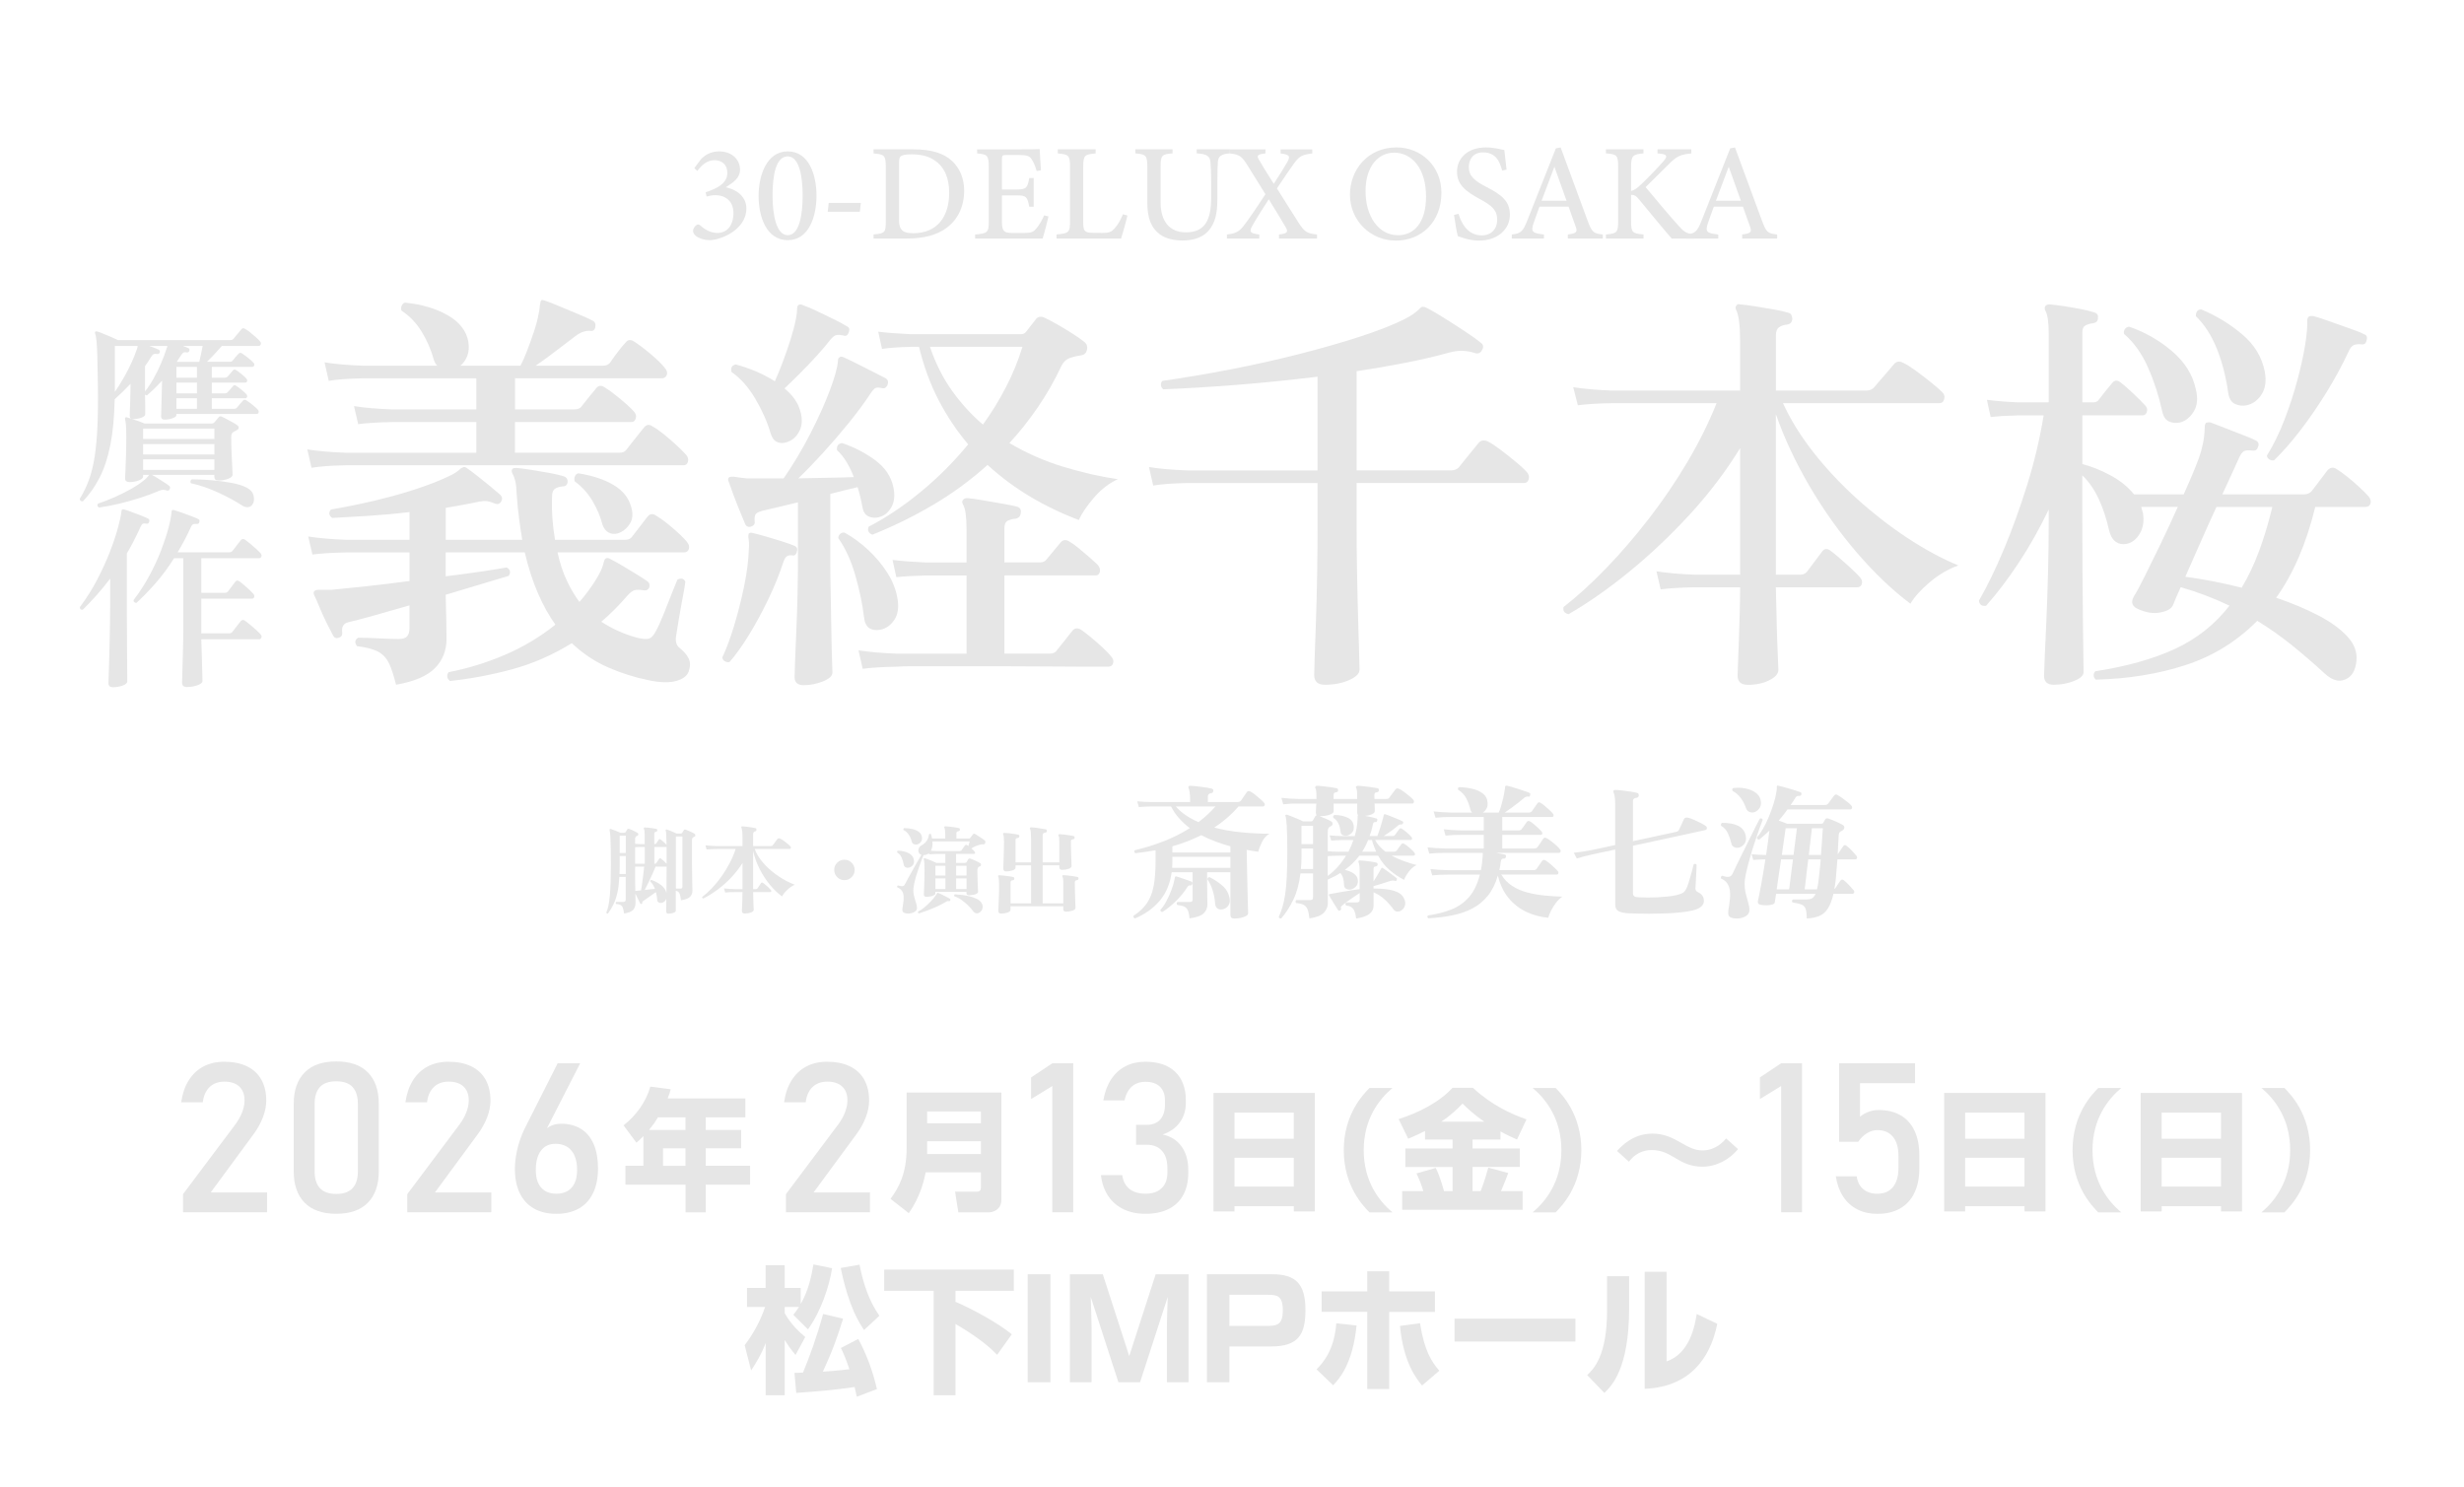 <?xml version="1.0" encoding="UTF-8"?>
<svg id="_レイヤー_1" data-name="レイヤー_1" xmlns="http://www.w3.org/2000/svg" version="1.1" viewBox="0 0 1160 700">
  <!-- Generator: Adobe Illustrator 29.3.0, SVG Export Plug-In . SVG Version: 2.1.0 Build 146)  -->
  <defs>
    <style>
      .st0 {
        fill: #e6e6e6;
      }
    </style>
  </defs>
  <g>
    <g>
      <path class="st0" d="M86.18,562.27l24.46-32.61c1.42-1.86,2.52-3.8,3.3-5.81.79-2.01,1.18-3.88,1.18-5.62v-.1c0-2.8-.82-4.97-2.46-6.51-1.64-1.54-3.97-2.32-7-2.32-2.86,0-5.18.84-6.95,2.53-1.77,1.69-2.85,4.08-3.23,7.16v.05h-10.18v-.05c.58-4.02,1.76-7.45,3.55-10.3,1.79-2.85,4.09-5.02,6.92-6.51,2.83-1.5,6.09-2.24,9.79-2.24,4.18,0,7.75.72,10.71,2.15,2.96,1.43,5.21,3.51,6.75,6.25,1.54,2.73,2.32,6.03,2.32,9.89v.05c0,2.48-.52,5.07-1.54,7.77-1.03,2.7-2.46,5.31-4.29,7.82l-20.31,27.6h26.53v9.36h-39.56v-8.54Z"/>
      <path class="st0" d="M143.37,566.27c-3.39-3.5-5.09-8.39-5.09-14.67v-31.89c0-6.3,1.7-11.2,5.11-14.69,3.41-3.49,8.38-5.23,14.91-5.23s11.54,1.74,14.93,5.21c3.39,3.47,5.09,8.38,5.09,14.71v31.89c0,6.3-1.71,11.2-5.11,14.69-3.41,3.49-8.38,5.23-14.91,5.23s-11.54-1.75-14.93-5.26ZM166,559.45c1.66-1.82,2.48-4.43,2.48-7.84v-31.89c0-3.41-.82-6.02-2.46-7.84-1.64-1.82-4.21-2.73-7.72-2.73s-6.08.91-7.72,2.73c-1.64,1.82-2.46,4.43-2.46,7.84v31.89c0,3.41.83,6.02,2.48,7.84,1.66,1.82,4.22,2.73,7.69,2.73s6.04-.91,7.7-2.73Z"/>
      <path class="st0" d="M191.74,562.27l24.46-32.61c1.42-1.86,2.52-3.8,3.3-5.81.79-2.01,1.18-3.88,1.18-5.62v-.1c0-2.8-.82-4.97-2.46-6.51-1.64-1.54-3.97-2.32-7-2.32-2.86,0-5.18.84-6.95,2.53-1.77,1.69-2.85,4.08-3.23,7.16v.05h-10.18v-.05c.58-4.02,1.76-7.45,3.55-10.3,1.79-2.85,4.09-5.02,6.92-6.51,2.83-1.5,6.09-2.24,9.79-2.24,4.18,0,7.75.72,10.71,2.15,2.96,1.43,5.21,3.51,6.75,6.25,1.54,2.73,2.32,6.03,2.32,9.89v.05c0,2.48-.52,5.07-1.54,7.77-1.03,2.7-2.46,5.31-4.29,7.82l-20.31,27.6h26.53v9.36h-39.56v-8.54Z"/>
      <path class="st0" d="M251.37,569.05c-2.93-1.66-5.15-4.07-6.68-7.24-1.53-3.17-2.29-6.99-2.29-11.46v-.05c0-2.61.31-5.34.92-8.2.61-2.86,1.5-5.68,2.65-8.44.19-.48.4-.96.63-1.42.22-.47.45-.92.68-1.38l15.25-30.2h10.61l-17.9,34.98.05-1.74c.8-1.51,1.98-2.69,3.52-3.52,1.54-.84,3.34-1.25,5.4-1.25,3.63,0,6.75.82,9.36,2.46,2.61,1.64,4.58,4.03,5.93,7.17,1.35,3.14,2.03,6.91,2.03,11.31v.05c0,4.5-.76,8.36-2.29,11.58-1.53,3.22-3.76,5.66-6.71,7.33-2.94,1.67-6.47,2.51-10.59,2.51s-7.64-.83-10.57-2.48ZM269.15,559.18c1.69-1.93,2.53-4.68,2.53-8.25v-.05c0-3.92-.89-6.96-2.65-9.09-1.77-2.14-4.29-3.21-7.57-3.21-2.93,0-5.19,1.08-6.8,3.23-1.61,2.16-2.41,5.19-2.41,9.12v.05c0,3.57.84,6.31,2.53,8.23,1.69,1.91,4.08,2.87,7.16,2.87s5.52-.96,7.21-2.89Z"/>
    </g>
    <path class="st0" d="M302.88,534.96c-1.42,1.48-2.16,2.16-3.27,3.09l-6.05-8.16c5.81-4.51,10.63-11.12,12.6-18.23l9.58,1.24c-.31,1.24-.56,2.16-1.42,4.32h36.58v8.9h-18.66v5.93h16.68v8.65h-16.68v8.22h20.88v8.9h-20.88v13.04h-9.51v-13.04h-28.3v-8.9h8.46v-13.96ZM322.71,532.06v-5.93h-12.97c-1.73,2.84-2.04,3.21-4.2,5.93h17.18ZM312.14,540.71v8.22h10.56v-8.22h-10.56Z"/>
    <path class="st0" d="M370.01,562.27l24.46-32.61c1.42-1.86,2.52-3.8,3.3-5.81.79-2.01,1.18-3.88,1.18-5.62v-.1c0-2.8-.82-4.97-2.46-6.51-1.64-1.54-3.97-2.32-7-2.32-2.86,0-5.18.84-6.95,2.53s-2.85,4.08-3.23,7.16v.05h-10.18v-.05c.58-4.02,1.76-7.45,3.54-10.3,1.79-2.85,4.09-5.02,6.92-6.51,2.83-1.5,6.09-2.24,9.79-2.24,4.18,0,7.75.72,10.71,2.15,2.96,1.43,5.21,3.51,6.75,6.25,1.54,2.73,2.32,6.03,2.32,9.89v.05c0,2.48-.51,5.07-1.54,7.77-1.03,2.7-2.46,5.31-4.29,7.82l-20.31,27.6h26.54v9.36h-39.56v-8.54Z"/>
    <path class="st0" d="M461.8,552.01h-26.01c-.62,3.15-2.41,11.49-7.97,19.21l-8.59-6.73c4.08-5.5,7.6-12.11,7.6-24.1v-25.95h44.61v50.42c0,5.13-4.51,5.99-5.87,5.99h-14.4l-1.54-9.76h10.44c1.17,0,1.73-.8,1.73-1.85v-7.23ZM436.47,528.91h25.33v-5.56h-25.33v5.56ZM436.47,543.42h25.33v-6.05h-25.33v6.05Z"/>
    <g>
      <path class="st0" d="M505.25,570.81h-9.84v-59.44l-9.99,6.13v-10.18l9.99-6.66h9.84v70.15Z"/>
      <path class="st0" d="M528.94,569.38c-2.99-1.43-5.4-3.51-7.21-6.22-1.82-2.72-2.97-5.99-3.45-9.82h10.04c.29,2,.92,3.63,1.88,4.92.96,1.29,2.21,2.24,3.74,2.87,1.53.63,3.32.94,5.38.94,3.25,0,5.77-.87,7.57-2.61,1.8-1.74,2.7-4.18,2.7-7.33v-2.12c0-3.5-.85-6.21-2.56-8.13-1.71-1.91-4.12-2.87-7.24-2.87h-4.97v-9.36h4.97c2.73,0,4.86-.82,6.37-2.46,1.51-1.64,2.27-3.96,2.27-6.95v-2.17c0-2.77-.8-4.91-2.39-6.42-1.59-1.51-3.85-2.27-6.78-2.27-1.67,0-3.17.31-4.49.94-1.32.63-2.44,1.59-3.35,2.9-.92,1.3-1.58,2.93-2,4.9h-9.99c.64-3.83,1.86-7.11,3.64-9.84,1.79-2.73,4.04-4.81,6.78-6.22,2.73-1.42,5.87-2.12,9.41-2.12,6.05,0,10.73,1.59,14.04,4.78,3.31,3.18,4.97,7.67,4.97,13.46v1.16c0,3.51-.95,6.56-2.85,9.17-1.9,2.6-4.58,4.5-8.06,5.69,3.83.84,6.79,2.72,8.9,5.64,2.11,2.93,3.16,6.66,3.16,11.19v1.16c0,4.09-.79,7.58-2.36,10.47s-3.87,5.1-6.88,6.61c-3.01,1.51-6.63,2.27-10.88,2.27-3.92,0-7.38-.72-10.37-2.15Z"/>
    </g>
    <path class="st0" d="M571.28,514.63h47.7v55.79h-9.88v-2.47h-27.93v2.47h-9.89v-55.79ZM609.09,523.9h-27.93v12.29h27.93v-12.29ZM609.09,545.15h-27.93v13.59h27.93v-13.59Z"/>
    <path class="st0" d="M818.21,541.08c-3.64,4.57-9.88,8.28-16.8,8.28-5.75,0-9.58-2.22-12.17-3.77-3.95-2.35-6.98-4.08-11.68-4.08-1.24,0-6.55,0-10.69,5.5l-5.62-5.07c2.35-2.47,7.6-8.16,16.74-8.16,5.68,0,9.76,2.29,12.54,3.83,4.57,2.59,7.23,4.08,10.94,4.08,6.3,0,9.82-4.14,11.18-5.62l5.56,5Z"/>
    <g>
      <path class="st0" d="M655.54,512.29c-6.3,5.31-13.53,14.58-13.53,29.29s7.23,23.97,13.53,29.29h-10.81c-2.97-3.03-12.11-12.36-12.11-29.29s9.14-26.26,12.11-29.29h10.81Z"/>
      <path class="st0" d="M670.87,532.55c-2.72,1.36-4.94,2.41-7.91,3.65l-4.51-9.27c8.96-2.78,19.21-7.91,25.33-14.7h9.64c9.02,8.28,18.1,12.36,25.21,14.83l-4.45,9.51c-2.35-1.05-4.94-2.22-7.78-3.83v3.83h-13.16v4.2h22.24v8.71h-22.24v11.37h3.83c1.98-5.19,3.03-8.96,3.58-11.06l9.39,2.53c-.74,2.04-1.42,3.95-3.4,8.53h10.19v8.77h-56.72v-8.77h9.95c-.8-2.72-1.42-4.45-3.21-8.34l9.08-2.59c2.22,4.57,3.52,9.7,3.89,10.94h4.02v-11.37h-22.24v-8.71h22.24v-4.2h-12.97v-4.02ZM698.8,528.16c-5-3.4-8.4-6.67-10.26-8.53-2.41,2.53-5.44,5.5-10.07,8.53h20.33Z"/>
      <path class="st0" d="M721.54,570.86c6.3-5.31,13.53-14.58,13.53-29.29s-7.23-23.97-13.53-29.29h10.81c2.96,3.03,12.11,12.36,12.11,29.29s-9.14,26.26-12.11,29.29h-10.81Z"/>
    </g>
    <g>
      <path class="st0" d="M848.36,570.81h-9.84v-59.44l-9.99,6.13v-10.18l9.99-6.66h9.84v70.15Z"/>
      <path class="st0" d="M874.43,569.46c-2.75-1.38-4.99-3.39-6.71-6.03-1.72-2.64-2.87-5.8-3.45-9.5v-.05h9.84v.05c.35,2.57,1.38,4.58,3.09,6.01,1.71,1.43,3.92,2.15,6.66,2.15,3.15,0,5.59-1.05,7.31-3.16,1.72-2.11,2.58-5.07,2.58-8.9v-5.89c0-3.79-.86-6.75-2.58-8.85-1.72-2.11-4.16-3.16-7.31-3.16-1.71,0-3.35.48-4.92,1.45-1.58.96-2.96,2.32-4.15,4.05h-8.97v-36.96h35.75v9.36h-25.91v15.78c1.22-1,2.59-1.77,4.1-2.32,1.51-.55,3.05-.82,4.63-.82,4.05,0,7.52.84,10.4,2.51,2.88,1.67,5.07,4.12,6.56,7.33,1.5,3.22,2.24,7.09,2.24,11.63v5.89c0,4.54-.77,8.41-2.32,11.63-1.54,3.22-3.79,5.67-6.75,7.36s-6.51,2.53-10.66,2.53c-3.54,0-6.68-.69-9.43-2.07Z"/>
    </g>
    <path class="st0" d="M915.27,514.63h47.7v55.79h-9.88v-2.47h-27.93v2.47h-9.89v-55.79ZM953.08,523.9h-27.93v12.29h27.93v-12.29ZM953.08,545.15h-27.93v13.59h27.93v-13.59Z"/>
    <g>
      <path class="st0" d="M998.64,512.29c-6.3,5.31-13.53,14.58-13.53,29.29s7.23,23.97,13.53,29.29h-10.81c-2.97-3.03-12.11-12.36-12.11-29.29s9.14-26.26,12.11-29.29h10.81Z"/>
      <path class="st0" d="M1007.79,514.63h47.7v55.79h-9.88v-2.47h-27.93v2.47h-9.89v-55.79ZM1045.6,523.9h-27.93v12.29h27.93v-12.29ZM1045.6,545.15h-27.93v13.59h27.93v-13.59Z"/>
      <path class="st0" d="M1064.64,570.86c6.3-5.31,13.53-14.58,13.53-29.29s-7.23-23.97-13.53-29.29h10.81c2.96,3.03,12.11,12.36,12.11,29.29s-9.14,26.26-12.11,29.29h-10.81Z"/>
    </g>
  </g>
  <g>
    <g>
      <path class="st0" d="M146.66,220.31l-1.98-8.71c4.88.79,10.89,1.32,18.01,1.58h61.55v-14.45h-39.58c-6.73.13-12.07.46-16.03.99l-1.98-8.51c4.88.79,10.89,1.32,18.01,1.58h39.58v-14.65h-53.44c-6.86.13-12.21.53-16.03,1.19l-1.98-8.71c4.88.79,10.89,1.32,18.01,1.58h35.03c-.66-.66-1.19-1.58-1.58-2.77-1.32-4.75-3.23-9.17-5.74-13.26-2.51-4.09-5.67-7.39-9.5-9.9-.27-.79-.23-1.58.1-2.38.33-.79.89-1.25,1.68-1.38,7.78.79,14.45,2.77,19.99,5.94,5.54,3.17,8.77,7.32,9.7,12.47.4,2.51.23,4.72-.49,6.63-.73,1.91-1.82,3.46-3.27,4.65h28.3c.92-1.71,1.95-4.02,3.07-6.93,1.12-2.9,2.21-5.94,3.27-9.1,1.05-3.17,1.78-5.94,2.18-8.31.26-1.05.43-2.01.49-2.87.06-.86.16-1.55.3-2.08,0-.66.2-1.19.59-1.58.26-.13.79-.07,1.58.2,1.58.53,3.86,1.42,6.83,2.67,2.97,1.26,5.97,2.51,9.01,3.76,3.03,1.26,5.28,2.28,6.73,3.07,1.05.53,1.45,1.52,1.19,2.97-.27,1.45-1.12,2.05-2.57,1.78-2.25-.13-4.55.73-6.93,2.57-2.11,1.58-5.02,3.79-8.71,6.63-3.7,2.84-7,5.25-9.9,7.22h31.67c1.45,0,2.57-.46,3.36-1.39.66-1.05,1.81-2.67,3.46-4.85,1.65-2.18,2.94-3.73,3.86-4.65,1.05-1.45,2.44-1.58,4.16-.4,2.24,1.45,4.85,3.43,7.82,5.94,2.97,2.51,5.11,4.62,6.43,6.33,1.05,1.19,1.39,2.31.99,3.36-.4,1.06-1.19,1.58-2.38,1.58h-69.07v14.65h28.1c1.58,0,2.7-.53,3.36-1.58.79-1.05,1.91-2.47,3.36-4.25,1.45-1.78,2.57-3.13,3.36-4.06,1.05-1.45,2.44-1.58,4.16-.4,2.11,1.32,4.52,3.1,7.22,5.34,2.7,2.25,4.78,4.16,6.23,5.74,1.05,1.06,1.42,2.18,1.09,3.37-.33,1.19-1.02,1.78-2.08,1.78h-54.82v14.45h49.28c1.45,0,2.5-.46,3.17-1.39.53-.66,1.35-1.71,2.47-3.17,1.12-1.45,2.28-2.9,3.46-4.35,1.19-1.45,1.98-2.44,2.38-2.97,1.19-1.45,2.57-1.58,4.16-.4,1.45.79,3.2,2.01,5.24,3.66,2.04,1.65,4.02,3.36,5.94,5.15,1.91,1.78,3.4,3.27,4.45,4.45.92,1.06,1.22,2.15.89,3.27-.33,1.12-1.02,1.68-2.08,1.68h-159.13c-6.86.13-12.21.53-16.03,1.19ZM186.45,322.44c-1.06-4.35-2.18-7.75-3.36-10.19-1.19-2.44-2.9-4.25-5.15-5.44-2.25-1.19-5.54-2.04-9.9-2.57-1.19-1.71-.99-3.03.59-3.96.92,0,2.5.03,4.75.1,2.24.07,4.72.17,7.42.3,2.7.13,4.98.2,6.83.2,1.98,0,3.33-.43,4.06-1.29.72-.86,1.09-2.08,1.09-3.66v-10.89c-5.94,1.72-11.48,3.3-16.63,4.75-5.15,1.45-9.17,2.51-12.07,3.17-2.38.53-3.36,2.18-2.97,4.95.13,1.19-.4,1.98-1.58,2.38-1.19.4-2.05.13-2.57-.79-.79-1.45-1.82-3.43-3.07-5.94-1.26-2.5-2.41-5.05-3.46-7.62-1.06-2.57-1.91-4.52-2.57-5.84-.27-.79-.27-1.32,0-1.58.4-.53,1.05-.79,1.98-.79h6.14c4.35-.4,9.83-.96,16.43-1.68,6.6-.72,13.39-1.55,20.39-2.47v-13.46h-29.69c-6.86.13-12.21.46-16.03.99l-1.98-8.51c4.88.79,10.89,1.32,18.01,1.58h29.69v-13.06c-6.6.79-13.1,1.38-19.5,1.78-6.4.4-12.04.73-16.92.99-1.58-1.19-1.78-2.5-.59-3.96,3.83-.66,8.28-1.52,13.36-2.57,5.08-1.05,10.29-2.31,15.64-3.76,5.34-1.45,10.42-3.03,15.24-4.75,4.81-1.71,8.94-3.43,12.37-5.15,1.85-.92,3.3-1.91,4.35-2.97.26-.26.53-.43.79-.49.26-.07.46-.16.59-.3.4-.13.92,0,1.58.4,1.32.92,3.03,2.21,5.15,3.86,2.11,1.65,4.16,3.3,6.14,4.95,1.98,1.65,3.49,2.94,4.55,3.86.92.92,1.05,1.98.4,3.17-.66,1.06-1.58,1.39-2.77.99-1.58-.66-2.87-1.05-3.86-1.19-.99-.13-2.21-.06-3.66.2-2.38.53-4.88,1.02-7.52,1.48-2.64.46-5.41.96-8.31,1.48v15.04h36.02c-.53-3.17-1.02-6.5-1.48-10-.46-3.49-.83-7.16-1.09-10.98-.13-3.03-.36-5.25-.69-6.63-.33-1.38-.76-2.54-1.29-3.46-.53-1.05-.53-1.85,0-2.38.26-.26.86-.4,1.78-.4,1.71.13,4.02.43,6.93.89,2.9.46,5.8.96,8.71,1.48,2.9.53,5.15,1.06,6.73,1.58,1.19.4,1.78,1.25,1.78,2.57-.13,1.45-.92,2.18-2.38,2.18-1.45.13-2.64.49-3.56,1.09-.92.59-1.39,1.82-1.39,3.66-.13,3.7-.07,7.26.2,10.69.26,3.43.66,6.66,1.19,9.7h33.05c1.45,0,2.5-.46,3.17-1.39.79-1.05,2.01-2.64,3.66-4.75,1.65-2.11,2.87-3.69,3.66-4.75,1.19-1.45,2.57-1.58,4.16-.4,2.24,1.32,4.85,3.27,7.82,5.84,2.97,2.57,5.11,4.65,6.43,6.23,1.05,1.19,1.42,2.34,1.09,3.46-.33,1.12-1.09,1.68-2.28,1.68h-59.57c1.05,4.88,2.47,9.24,4.26,13.06,1.78,3.83,3.79,7.26,6.04,10.29,2.77-3.17,5.28-6.53,7.52-10.09,2.24-3.56,3.56-6.46,3.96-8.71.26-.92.53-1.45.79-1.58.53-.4,1.19-.4,1.98,0,1.58.79,3.49,1.85,5.74,3.17,2.24,1.32,4.48,2.67,6.73,4.06,2.24,1.39,4.02,2.54,5.34,3.46.92.66,1.19,1.65.79,2.97-.4.66-.83,1.06-1.29,1.19-.46.13-1.02.13-1.68,0-1.72-.26-3.04-.26-3.96,0-.92.27-2.05,1.12-3.36,2.57-3.96,4.62-8.05,8.71-12.27,12.27,2.64,1.72,5.38,3.2,8.21,4.45,2.84,1.26,5.71,2.28,8.61,3.07,2.77.66,4.68.79,5.74.4,1.05-.4,2.04-1.45,2.97-3.17,1.05-1.85,2.28-4.48,3.66-7.92,1.39-3.43,2.7-6.76,3.96-10,1.25-3.23,2.14-5.44,2.67-6.63,1.85-.92,3.1-.59,3.76.99-.13,1.32-.53,3.7-1.19,7.13-.66,3.43-1.29,6.93-1.88,10.49s-1.02,6.2-1.29,7.92c-.4,2.51.13,4.35,1.58,5.54,1.98,1.58,3.4,3.2,4.25,4.85.86,1.65.96,3.53.3,5.64-.53,2.38-2.47,4.06-5.84,5.05-3.36.99-7.82.89-13.36-.3-6.47-1.32-12.8-3.33-19-6.04-6.2-2.71-11.88-6.5-17.02-11.38-8.97,5.54-18.31,9.63-28.01,12.27-9.7,2.64-19.5,4.48-29.39,5.54-1.45-1.32-1.65-2.71-.59-4.16,8.97-1.72,17.78-4.42,26.42-8.12,8.64-3.69,16.59-8.44,23.85-14.25-3.04-4.22-5.77-9.14-8.21-14.75-2.44-5.61-4.52-12.04-6.23-19.3h-37.21v11.28c6.6-.79,12.5-1.58,17.71-2.38,5.21-.79,8.87-1.39,10.98-1.78,1.71.92,2.04,2.25.99,3.96-2.25.66-6.1,1.82-11.58,3.46-5.48,1.65-11.51,3.46-18.11,5.44.13,4.35.23,8.45.3,12.27.06,3.83.1,6.66.1,8.51,0,5.54-1.85,10.16-5.54,13.85-3.7,3.69-9.77,6.27-18.21,7.72ZM290.75,251.18c-1.45.4-2.84.27-4.16-.4-1.32-.66-2.31-1.91-2.97-3.76-.92-3.69-2.47-7.39-4.65-11.08-2.18-3.69-4.98-6.79-8.41-9.3-.27-.79-.23-1.58.1-2.38.33-.79.89-1.25,1.68-1.39,6.6,1.06,12.07,2.87,16.43,5.44,4.35,2.57,7.13,5.97,8.31,10.19,1.05,3.3.82,6.07-.69,8.31-1.52,2.25-3.4,3.7-5.64,4.35Z"/>
      <path class="st0" d="M343.4,311.75c-.79.13-1.52,0-2.18-.4-.66-.4-1.06-.99-1.19-1.78,1.85-3.83,3.69-8.77,5.54-14.84,1.85-6.07,3.43-12.3,4.75-18.7,1.32-6.4,2.04-12.04,2.18-16.92.13-1.45.16-2.67.1-3.66-.07-.99-.17-1.81-.3-2.47,0-.92.06-1.52.2-1.78.53-.4,1.19-.46,1.98-.2,1.71.4,3.83.96,6.33,1.68,2.5.73,5.01,1.48,7.52,2.28,2.51.79,4.48,1.52,5.94,2.18,1.05.53,1.32,1.52.79,2.97-.4,1.19-1.12,1.65-2.18,1.39-.92-.13-1.72,0-2.38.4-.66.4-1.26,1.39-1.78,2.97-1.85,5.67-4.22,11.51-7.12,17.52-2.9,6.01-5.94,11.58-9.1,16.72-3.17,5.15-6.2,9.37-9.1,12.67ZM378.43,322.63c-2.9,0-4.35-1.26-4.35-3.76,0-.66.06-2.97.2-6.93.13-3.96.33-8.77.59-14.45.26-5.67.46-11.51.59-17.52.13-6,.2-11.31.2-15.93v-27.51c-3.43.79-6.6,1.55-9.5,2.28-2.9.73-5.28,1.29-7.13,1.68-1.58.4-2.64.89-3.17,1.48-.53.59-.73,1.75-.59,3.46.26,1.19-.33,2.05-1.78,2.57-1.19.27-2.05-.06-2.57-.99-.66-1.58-1.52-3.66-2.57-6.23-1.06-2.57-2.08-5.18-3.07-7.82-.99-2.64-1.75-4.75-2.28-6.33-.4-.92-.27-1.58.4-1.98.26-.13.92-.2,1.98-.2.66.13,1.55.27,2.67.4,1.12.13,2.34.27,3.66.4h17.22c4.62-6.73,8.81-13.76,12.57-21.08,3.76-7.32,6.79-14.05,9.11-20.19,2.31-6.14,3.59-10.72,3.86-13.76,0-1.19.26-1.85.79-1.98.4-.4,1.05-.4,1.98,0,.66.27,1.91.86,3.76,1.78,1.85.92,3.89,1.95,6.13,3.07,2.24,1.12,4.32,2.18,6.23,3.17,1.91.99,3.13,1.62,3.66,1.88,1.05.66,1.32,1.72.79,3.17-.66,1.32-1.58,1.78-2.77,1.38-1.32-.26-2.28-.26-2.87,0-.59.27-1.42,1.19-2.47,2.77-2.77,4.22-6.14,8.78-10.1,13.66-3.96,4.88-8.02,9.6-12.17,14.15-4.16,4.55-8.02,8.54-11.58,11.97,5.01-.13,9.83-.23,14.45-.3,4.62-.07,8.51-.16,11.68-.3-.92-2.38-2.01-4.65-3.27-6.83-1.25-2.18-2.8-4.12-4.65-5.84-.27-1.98.53-3.1,2.38-3.37,5.8,1.98,11.02,4.69,15.64,8.12,4.62,3.43,7.45,7.65,8.51,12.67.79,3.7.49,6.8-.89,9.3-1.38,2.51-3.27,4.09-5.64,4.75-1.72.53-3.37.46-4.95-.2-1.58-.66-2.57-1.98-2.97-3.96-.66-3.56-1.45-6.86-2.38-9.9-1.71.4-3.66.86-5.84,1.39-2.18.53-4.52,1.12-7.03,1.78v31.47c0,5.15.06,10.59.2,16.33.13,5.74.23,11.25.3,16.53.06,5.28.16,9.7.3,13.26.13,3.56.2,5.74.2,6.53,0,1.58-1.48,2.97-4.45,4.16s-5.97,1.78-9.01,1.78ZM370.32,208.23c-1.58.53-3.07.5-4.45-.1-1.39-.59-2.41-1.95-3.07-4.06-1.58-5.41-3.99-10.85-7.22-16.33-3.23-5.47-6.96-9.66-11.18-12.57-.53-1.98.13-3.17,1.98-3.56,6.86,1.85,12.99,4.49,18.41,7.92,1.19-2.64,2.44-5.71,3.76-9.2,1.32-3.49,2.54-7.03,3.66-10.59s1.95-6.73,2.47-9.5c.4-1.98.59-3.63.59-4.95,0-.92.26-1.51.79-1.78.66-.26,1.32-.2,1.98.2,1.58.53,3.69,1.42,6.33,2.67,2.64,1.26,5.31,2.54,8.02,3.86,2.7,1.32,4.78,2.44,6.23,3.36,1.19.53,1.52,1.45.99,2.77-.53,1.58-1.38,2.11-2.57,1.58-1.32-.26-2.38-.33-3.17-.2-.79.13-1.72.79-2.77,1.98-1.72,2.25-3.89,4.82-6.53,7.72-2.64,2.9-5.31,5.71-8.02,8.41-2.71,2.71-5.12,5.05-7.22,7.03,3.83,3.17,6.27,6.6,7.32,10.29,1.19,3.83,1.09,7.09-.3,9.8-1.38,2.71-3.4,4.45-6.04,5.25ZM414.45,296.51c-2.11.4-3.86.13-5.25-.79-1.38-.92-2.21-2.7-2.47-5.34-.66-5.67-1.98-12.04-3.96-19.1-1.98-7.06-4.69-13.03-8.12-17.91,0-.79.3-1.45.89-1.98.59-.53,1.29-.72,2.08-.59,3.83,2.11,7.52,4.82,11.08,8.11,3.56,3.3,6.6,6.93,9.1,10.89,2.51,3.96,4.09,8.05,4.75,12.27.66,4.09.13,7.39-1.58,9.9-1.72,2.51-3.89,4.03-6.53,4.55ZM406.14,314.92l-1.98-8.71c5.01.79,11.02,1.32,18.01,1.58h32.86v-36.81h-19.4c-5.68.13-10.23.4-13.66.79l-1.78-8.12c4.22.53,9.37.92,15.44,1.19h19.4v-15.44c0-5.94-.53-9.83-1.58-11.68-.53-.92-.59-1.65-.2-2.18.39-.66,1.12-.99,2.18-.99,1.71.13,4.09.46,7.12.99,3.04.53,6.07,1.06,9.11,1.58,3.03.53,5.34.99,6.93,1.39,1.58.4,2.24,1.39,1.98,2.97-.13,1.58-.99,2.51-2.57,2.77-1.46.13-2.67.46-3.66.99-.99.53-1.48,1.65-1.48,3.36v16.23h16.62c1.45,0,2.51-.46,3.17-1.38.66-.79,1.78-2.14,3.37-4.06,1.58-1.91,2.7-3.27,3.37-4.06,1.05-1.19,2.38-1.32,3.96-.4,1.19.66,2.67,1.72,4.45,3.17,1.78,1.45,3.49,2.9,5.14,4.35,1.65,1.45,2.94,2.64,3.86,3.56.92,1.06,1.25,2.15.99,3.27-.27,1.12-.92,1.68-1.98,1.68h-42.95v36.81h21.38c1.45,0,2.51-.46,3.17-1.38.53-.66,1.29-1.61,2.28-2.87.99-1.25,2.01-2.54,3.07-3.86,1.05-1.32,1.78-2.24,2.18-2.77,1.05-1.19,2.38-1.32,3.96-.4,1.19.79,2.74,1.98,4.65,3.56,1.91,1.58,3.76,3.2,5.54,4.85,1.78,1.65,3.07,3,3.86,4.06,1.05,1.05,1.42,2.14,1.09,3.27-.33,1.12-1.09,1.68-2.28,1.68h-12.27c-5.15,0-11.22-.03-18.21-.1-7-.07-14.29-.1-21.87-.1h-38.49c-4.62,0-7.46.06-8.51.2-6.86.13-12.27.46-16.23.99ZM410.69,251.78c-1.85-.79-2.44-2.04-1.78-3.76,8.18-4.22,16.33-9.66,24.44-16.33,8.12-6.66,15.6-14.15,22.46-22.46-5.28-6.2-9.9-13.09-13.86-20.68-3.96-7.59-7.06-16-9.3-25.24h-3.76c-5.67.13-10.23.46-13.66.99l-1.78-8.12c4.22.53,9.37.92,15.44,1.19h51.66c1.05,0,1.85-.33,2.38-.99l4.95-6.33c1.05-1.05,2.38-1.19,3.96-.4,1.45.66,3.4,1.68,5.84,3.07,2.44,1.39,4.85,2.84,7.22,4.35,2.38,1.52,4.29,2.87,5.74,4.06,1.05.92,1.42,2.11,1.09,3.56-.33,1.45-1.16,2.31-2.47,2.57-.79.13-1.55.27-2.28.4-.73.13-1.48.33-2.28.59-2.25.53-3.89,1.85-4.95,3.96-3.3,7-7.03,13.53-11.18,19.59-4.16,6.07-8.61,11.68-13.36,16.82,8.05,4.75,16.53,8.48,25.43,11.18,8.91,2.71,17.45,4.65,25.63,5.84-4.09,1.85-7.82,4.72-11.18,8.61-3.37,3.89-5.77,7.42-7.22,10.59-8.05-3.03-15.67-6.7-22.86-10.98-7.19-4.29-13.89-9.27-20.09-14.94-7.92,7.13-16.46,13.39-25.63,18.8-9.17,5.41-18.7,10.09-28.6,14.05ZM462.75,199.92c4.09-5.67,7.72-11.58,10.88-17.71,3.17-6.14,5.74-12.44,7.72-18.9h-43.54c2.64,7.79,6.1,14.68,10.39,20.68,4.29,6.01,9.14,11.32,14.55,15.93Z"/>
      <path class="st0" d="M623.85,322.44c-3.43,0-5.15-1.52-5.15-4.55,0-.66.07-3.2.2-7.62.13-4.42.33-10.09.59-17.02.26-6.93.46-14.45.59-22.56.13-8.11.2-16.06.2-23.85v-19.4h-61.36c-6.86.13-12.21.53-16.03,1.19l-1.98-8.71c4.88.79,10.89,1.32,18.01,1.58h61.36v-44.14c-12.8,1.58-25.5,2.87-38.1,3.86-12.6.99-24.12,1.68-34.54,2.08-.66-.53-1.02-1.19-1.09-1.98-.07-.79.16-1.45.69-1.98,10.16-1.45,20.71-3.23,31.67-5.34,10.95-2.11,21.64-4.48,32.06-7.13,10.42-2.64,20.02-5.37,28.8-8.21,8.77-2.84,15.93-5.64,21.47-8.41,1.58-.79,2.93-1.58,4.06-2.38,1.12-.79,2.01-1.52,2.67-2.18.26-.26.53-.53.79-.79.26-.26.53-.4.79-.4.53-.13,1.19,0,1.98.4,2.11,1.06,4.85,2.64,8.21,4.75,3.36,2.11,6.7,4.25,10,6.43,3.3,2.18,5.74,3.93,7.32,5.25,1.32.92,1.51,2.11.59,3.56-.66,1.32-1.72,1.78-3.17,1.38-1.98-.66-3.96-1.02-5.94-1.09-1.98-.07-4.16.23-6.53.89-6.2,1.72-13,3.3-20.39,4.75-7.39,1.45-15.04,2.77-22.96,3.96v46.71h44.33c1.58,0,2.84-.46,3.76-1.39.53-.66,1.42-1.78,2.67-3.36,1.25-1.58,2.54-3.17,3.86-4.75,1.32-1.58,2.24-2.7,2.77-3.37,1.05-1.32,2.5-1.58,4.35-.79,1.58.79,3.59,2.11,6.04,3.96,2.44,1.85,4.82,3.73,7.13,5.64,2.31,1.92,3.99,3.46,5.05,4.65,1.05,1.06,1.42,2.21,1.09,3.46-.33,1.26-1.09,1.88-2.28,1.88h-78.77v19.59c0,6.86.07,14.15.2,21.87.13,7.72.3,14.98.5,21.77.2,6.8.36,12.44.49,16.92.13,4.48.2,7.06.2,7.72,0,1.85-1.65,3.49-4.95,4.95-3.3,1.45-7.06,2.18-11.28,2.18Z"/>
      <path class="st0" d="M822.77,322.44c-3.17,0-4.75-1.45-4.75-4.35,0-.79.06-2.67.2-5.64.13-2.97.26-6.56.4-10.79.13-4.22.26-8.58.4-13.06.13-4.48.2-8.51.2-12.07h-21.38c-6.73.13-12.07.46-16.03.99l-1.98-8.51c4.88.79,10.89,1.32,18.01,1.58h21.38v-59.58c-6.73,10.95-14.62,21.34-23.65,31.17-9.04,9.83-18.48,18.77-28.3,26.82-9.83,8.05-19.43,14.78-28.8,20.19-1.98-.4-2.77-1.52-2.38-3.36,6.6-5.15,13.33-11.28,20.19-18.41,6.86-7.12,13.56-14.91,20.09-23.35,6.53-8.44,12.53-17.28,18.01-26.52,5.47-9.23,10.06-18.47,13.75-27.71h-49.28c-6.86.13-12.21.46-16.03.99l-2.18-8.51c5.01.79,11.02,1.32,18.01,1.58h60.56v-23.16c0-3.83-.17-6.99-.5-9.5-.33-2.5-.83-4.35-1.48-5.54-.27-.79-.2-1.39.2-1.78.4-.66.99-.86,1.78-.59,1.71.13,4.02.43,6.93.89,2.9.46,5.87.96,8.91,1.49,3.03.53,5.34,1.06,6.93,1.58.66.13,1.12.5,1.39,1.09.26.59.4,1.22.4,1.88-.13,1.45-.92,2.31-2.38,2.57-1.58.13-2.87.56-3.86,1.29-.99.73-1.48,2.01-1.48,3.86v25.93h42.55c1.58,0,2.84-.53,3.76-1.58.53-.66,1.45-1.75,2.77-3.27,1.32-1.52,2.64-3.03,3.96-4.55,1.32-1.51,2.18-2.54,2.57-3.07,1.19-1.32,2.64-1.52,4.35-.59,1.45.66,3.4,1.88,5.84,3.66,2.44,1.78,4.85,3.63,7.22,5.54,2.38,1.91,4.09,3.4,5.15,4.45,1.05.92,1.42,2.05,1.09,3.37-.33,1.32-1.09,1.98-2.28,1.98h-73.63c3.56,7.79,8.34,15.51,14.35,23.16,6,7.65,12.8,14.91,20.39,21.77,7.59,6.86,15.47,13,23.65,18.41,8.18,5.41,16.23,9.77,24.15,13.06-4.75,1.72-9.2,4.32-13.36,7.82-4.16,3.5-7.22,6.9-9.2,10.19-8.45-6.33-16.79-14.28-25.04-23.85-8.25-9.57-15.7-20.02-22.37-31.37-6.66-11.35-11.97-22.69-15.93-34.04v75.61h11.48c1.32,0,2.38-.46,3.17-1.39.66-.92,1.85-2.5,3.56-4.75,1.71-2.24,2.9-3.83,3.56-4.75,1.05-1.45,2.38-1.58,3.96-.4.92.66,2.34,1.81,4.25,3.46,1.91,1.65,3.79,3.33,5.64,5.05,1.85,1.72,3.17,3.04,3.96,3.96.92,1.06,1.22,2.11.89,3.17-.33,1.06-1.02,1.58-2.08,1.58h-38.4c.13,5.28.26,10.72.4,16.33.13,5.61.3,10.52.5,14.75.2,4.22.3,6.86.3,7.92,0,1.71-1.42,3.3-4.25,4.75-2.84,1.45-6.23,2.18-10.19,2.18Z"/>
      <path class="st0" d="M967.05,322.44c-3.17,0-4.75-1.39-4.75-4.16,0-.79.1-3.56.3-8.31.2-4.75.46-10.72.79-17.91.33-7.19.59-14.81.79-22.86.2-8.05.3-15.7.3-22.96v-6.33c-4.22,8.84-8.88,17.12-13.95,24.84-5.08,7.72-10.26,14.55-15.54,20.49-1.98.27-3.1-.53-3.37-2.38,3.96-6.86,7.88-14.94,11.78-24.25,3.89-9.3,7.52-19.33,10.89-30.08,3.37-10.75,5.97-21.74,7.82-32.95h-12.07c-5.41.13-9.7.4-12.87.79l-1.78-8.12c3.83.53,8.64.92,14.45,1.19h14.65v-32.26c0-5.54-.53-9.17-1.58-10.89-.4-.79-.4-1.52,0-2.18.4-.53,1.05-.79,1.98-.79,1.58.13,3.73.4,6.43.79,2.7.4,5.41.86,8.12,1.39,2.7.53,4.85,1.06,6.43,1.58,1.45.4,2.04,1.32,1.78,2.77,0,1.32-.79,2.11-2.38,2.38-1.32.13-2.47.46-3.46.99-.99.53-1.48,1.58-1.48,3.17v33.05h5.15c1.19,0,2.04-.4,2.57-1.19.66-.92,1.68-2.24,3.07-3.96,1.38-1.71,2.47-3.03,3.27-3.96,1.05-1.32,2.31-1.45,3.76-.4,1.58,1.19,3.59,2.94,6.04,5.25,2.44,2.31,4.32,4.19,5.64,5.64.92.92,1.22,1.95.89,3.07-.33,1.12-1.02,1.68-2.08,1.68h-28.3v22.96c4.22,1.06,8.61,2.8,13.16,5.25,4.55,2.44,8.28,5.44,11.18,9h23.35c1.98-4.35,3.69-8.31,5.15-11.88,1.45-3.56,2.44-6.27,2.97-8.11.79-2.9,1.29-5.28,1.48-7.13.2-1.85.3-3.23.3-4.16,0-1.19.2-1.98.59-2.38.53-.26,1.25-.33,2.18-.2,1.45.53,3.59,1.35,6.43,2.47,2.84,1.12,5.71,2.25,8.61,3.36,2.9,1.12,5.01,2.01,6.33,2.67,1.19.66,1.51,1.65.99,2.97-.4,1.32-1.19,1.92-2.38,1.78-2.11-.26-3.56-.16-4.35.3-.79.46-1.58,1.62-2.38,3.46-.53,1.19-1.48,3.3-2.87,6.33-1.38,3.04-3,6.53-4.85,10.49h38.59c1.32,0,2.44-.46,3.36-1.38.53-.66,1.29-1.65,2.28-2.97.99-1.32,2.01-2.67,3.07-4.06,1.05-1.39,1.78-2.34,2.18-2.87,1.32-1.45,2.77-1.65,4.35-.59,1.32.79,2.97,1.98,4.95,3.56,1.98,1.58,3.89,3.24,5.74,4.95,1.85,1.72,3.23,3.1,4.16,4.16,1.05,1.19,1.42,2.34,1.09,3.46-.33,1.12-1.16,1.68-2.47,1.68h-23.55c-4.22,17.29-10.36,31.54-18.41,42.75,7.39,2.51,14.05,5.31,19.99,8.41,5.94,3.1,10.55,6.5,13.85,10.19,3.03,3.43,4.35,7.12,3.96,11.08-.4,3.96-1.72,6.66-3.96,8.11-3.43,2.24-7.12,1.52-11.08-2.18-5.02-4.62-10.09-9.01-15.24-13.16-5.15-4.16-10.62-8.02-16.43-11.58-9.5,9.63-20.68,16.56-33.55,20.78-12.87,4.22-27.02,6.53-42.46,6.93-.66-.66-.99-1.35-.99-2.08s.26-1.35.79-1.88c14.65-2.25,27.12-5.74,37.41-10.49s18.87-11.54,25.73-20.39c-7.12-3.43-14.78-6.33-22.96-8.71-.92,1.98-1.68,3.7-2.28,5.15-.59,1.45-1.02,2.51-1.29,3.17-.66,1.72-2.61,2.9-5.84,3.56-3.23.66-6.63.2-10.19-1.38-3.17-1.19-4.03-3.17-2.57-5.94,1.19-1.85,2.9-5.01,5.15-9.5,2.24-4.48,4.78-9.66,7.62-15.54,2.84-5.87,5.51-11.64,8.02-17.32h-17.22c.26.79.53,1.72.79,2.77.66,3.7.2,6.93-1.39,9.7s-3.7,4.42-6.33,4.95c-1.85.4-3.53.07-5.05-.99-1.52-1.05-2.61-3.03-3.27-5.94-1.19-5.28-2.8-10.09-4.85-14.45-2.05-4.35-4.59-7.98-7.62-10.89v22.37c0,8.45.03,16.76.1,24.94.07,8.18.13,15.57.2,22.17.06,6.6.13,11.97.2,16.13.06,4.16.1,6.5.1,7.03,0,1.58-1.48,2.97-4.45,4.16s-6.1,1.78-9.4,1.78ZM1026.23,198.93c-1.85.4-3.56.23-5.15-.49-1.58-.72-2.64-2.34-3.17-4.85-1.58-7.25-3.83-14.15-6.73-20.68-2.9-6.53-6.67-11.78-11.28-15.73-.13-.92.03-1.68.5-2.28.46-.59,1.09-.96,1.88-1.09,7.39,2.51,14.12,6.33,20.19,11.48,6.07,5.15,9.83,11.15,11.28,18.01,1.05,4.22.72,7.72-.99,10.49-1.72,2.77-3.89,4.49-6.53,5.15ZM1055.33,276.72c3.03-5.01,5.74-10.69,8.11-17.02,2.38-6.33,4.48-13.33,6.33-20.98h-26.32c-2.51,5.41-5.05,11.05-7.62,16.92-2.57,5.87-4.92,11.18-7.03,15.93,8.71,1.19,17.55,2.9,26.52,5.15ZM1057.7,190.82c-1.85.4-3.66.2-5.44-.59s-2.87-2.57-3.27-5.34c-1.06-7.52-2.84-14.42-5.34-20.68-2.51-6.26-5.81-11.38-9.9-15.34,0-2.11.86-3.17,2.57-3.17,6.99,2.9,13.39,6.8,19.2,11.68,5.8,4.88,9.37,10.76,10.69,17.62.79,4.35.3,7.92-1.48,10.69-1.78,2.77-4.13,4.49-7.03,5.15ZM1070.57,216.75c-.79.13-1.52,0-2.18-.4-.66-.4-1.06-.99-1.19-1.78,3.17-5.15,5.94-10.82,8.31-17.02,2.38-6.2,4.39-12.37,6.04-18.51,1.65-6.14,2.87-11.68,3.66-16.63.79-4.95,1.12-8.74.99-11.38,0-.92.26-1.58.79-1.98.53-.26,1.25-.33,2.18-.2,1.58.4,4.02,1.19,7.32,2.38,3.3,1.19,6.56,2.34,9.8,3.46,3.23,1.12,5.44,2.01,6.63,2.67,1.32.4,1.71,1.39,1.19,2.97-.27,1.45-1.12,2.05-2.57,1.78-1.58-.13-2.8.03-3.66.5-.86.46-1.62,1.48-2.28,3.07-3.04,6.47-6.53,12.9-10.49,19.3-3.96,6.4-8.05,12.34-12.27,17.81-4.22,5.48-8.31,10.13-12.27,13.95Z"/>
    </g>
    <g>
      <path class="st0" d="M39.06,236.02c-.98.12-1.48-.28-1.48-1.2,1.72-2.77,3.15-5.72,4.29-8.85,1.14-3.14,2.03-6.75,2.67-10.83s1.09-8.96,1.34-14.61c.25-5.66.31-12.39.18-20.19-.06-5.1-.14-9.22-.23-12.36-.09-3.13-.22-5.55-.37-7.24-.15-1.69-.38-2.9-.69-3.64-.12-.37-.09-.68.09-.92.31-.18.61-.21.92-.09.68.18,1.64.54,2.9,1.06,1.26.52,2.54,1.06,3.83,1.61,1.29.55,2.31,1.01,3.04,1.38h52.83c.74,0,1.26-.21,1.57-.65.24-.31.61-.75,1.11-1.34.49-.58.98-1.17,1.48-1.75.49-.58.83-1,1.01-1.25.49-.67,1.11-.77,1.84-.28.61.31,1.38.83,2.31,1.57.92.74,1.81,1.49,2.67,2.26.86.77,1.51,1.4,1.94,1.89.49.55.65,1.08.46,1.57-.18.49-.52.74-1.01.74h-17.33c-.74.86-1.78,2.03-3.14,3.5-1.35,1.48-2.64,2.8-3.87,3.96h10.7c.61,0,1.07-.18,1.38-.55.31-.43.77-.98,1.38-1.66.61-.68,1.04-1.17,1.29-1.47.55-.61,1.14-.71,1.75-.28.68.43,1.58,1.09,2.72,1.98,1.14.89,1.98,1.65,2.54,2.26.49.43.66.89.51,1.38-.15.49-.48.74-.97.74h-18.99v5.07h6.18c.55,0,1.01-.21,1.38-.65.31-.37.71-.83,1.2-1.38.49-.55.86-.98,1.11-1.29.43-.61.98-.68,1.66-.18.68.43,1.49,1.03,2.44,1.8.95.77,1.71,1.46,2.26,2.08.37.43.49.86.37,1.29-.12.43-.4.65-.83.65h-15.77v5.07h6.18c.55,0,1.01-.21,1.38-.65.31-.37.71-.83,1.2-1.38.49-.55.86-.98,1.11-1.29.43-.61.98-.68,1.66-.18.68.43,1.49,1.03,2.44,1.8.95.77,1.71,1.46,2.26,2.07.37.43.49.86.37,1.29-.12.43-.4.65-.83.65h-15.77v4.98h10.51c.55,0,.98-.18,1.29-.55.31-.43.78-1,1.43-1.71.65-.71,1.09-1.21,1.34-1.52.49-.61,1.07-.68,1.75-.18.68.43,1.58,1.09,2.72,1.98,1.14.89,1.98,1.65,2.54,2.26.43.43.58.89.46,1.38-.12.49-.43.74-.92.74h-37.8v.55c0,.55-.6,1.05-1.8,1.47-1.2.43-2.48.65-3.83.65-1.05,0-1.57-.49-1.57-1.47,0-.31.03-1.35.09-3.14.06-1.78.12-3.92.18-6.41.06-2.49.12-4.93.18-7.33-1.17,1.29-2.35,2.52-3.55,3.69-1.2,1.17-2.38,2.24-3.55,3.23-.37,0-.68-.12-.92-.37.06,2.21.09,4.24.09,6.08v3.23c0,.62-.58,1.14-1.75,1.57-1.17.43-2.46.65-3.87.65-1.11,0-1.66-.49-1.66-1.48,0-.18.01-.89.05-2.12.03-1.23.08-2.67.14-4.33.06-1.66.11-3.27.14-4.84.03-1.57.05-2.81.05-3.73v-.09c-1.29,1.35-2.57,2.64-3.83,3.87-1.26,1.23-2.48,2.37-3.64,3.41-.18,8.36-.86,15.51-2.03,21.44-1.17,5.93-2.83,11.02-4.98,15.26-2.15,4.24-4.79,8.02-7.93,11.34ZM46.53,238.97c-.37-.25-.58-.55-.65-.92-.06-.37.03-.68.28-.92,2.4-.8,4.93-1.78,7.61-2.95,2.67-1.17,5.27-2.46,7.79-3.87,2.52-1.41,4.7-2.89,6.55-4.43.43-.31.78-.65,1.06-1.01.28-.37.54-.68.78-.92.06-.12.15-.24.28-.37h-2.86v.83c0,.68-.68,1.28-2.03,1.8-1.35.52-2.8.78-4.33.78-1.41,0-2.12-.58-2.12-1.75,0-.25.05-1.27.14-3.09.09-1.81.18-4.16.28-7.05.09-2.89.14-6.05.14-9.5,0-2.21-.05-3.95-.14-5.21-.09-1.26-.23-2.2-.42-2.81-.12-.37-.09-.68.09-.92.24-.25.55-.28.92-.09.49.12,1.24.35,2.26.69,1.01.34,2.09.71,3.23,1.11,1.14.4,2.01.75,2.63,1.06h31.63c.49,0,.92-.18,1.29-.55.25-.31.55-.68.92-1.11.37-.43.71-.83,1.01-1.2.43-.61,1.01-.71,1.75-.28.55.25,1.29.62,2.21,1.11.92.49,1.83.98,2.72,1.48.89.49,1.58.92,2.07,1.29.49.31.74.72.74,1.24s-.31.91-.92,1.15c-.25.12-.48.25-.69.37-.22.12-.45.25-.69.37-.8.37-1.2,1.17-1.2,2.4,0,2.77.06,5.44.18,8.02.12,2.58.23,4.76.32,6.55.09,1.78.14,2.86.14,3.23,0,.8-.72,1.46-2.17,1.98-1.44.52-2.94.78-4.47.78-1.29,0-1.94-.58-1.94-1.75v-.92h-29.41c.74.37,1.63.89,2.67,1.57,1.04.68,2.09,1.34,3.14,1.98,1.04.65,1.84,1.21,2.4,1.71.43.43.49.92.18,1.48-.25.62-.71.83-1.38.65-1.17-.49-2.34-.46-3.5.09-2.71,1.17-5.69,2.27-8.94,3.32-3.26,1.04-6.56,1.97-9.91,2.77-3.35.8-6.56,1.41-9.64,1.84ZM54.09,184.48c1.41-2.03,2.8-4.23,4.15-6.59,1.35-2.37,2.57-4.72,3.64-7.05,1.07-2.33,1.92-4.46,2.54-6.36.12-.31.21-.58.28-.83.06-.25.09-.49.09-.74h-10.7v21.58ZM67.37,206.7h33.56v-4.89h-33.56v4.89ZM67.37,213.99h33.56v-4.89h-33.56v4.89ZM67.37,221.27h33.56v-4.98h-33.56v4.98ZM68.29,184.3c1.41-1.78,2.78-3.86,4.1-6.22,1.32-2.37,2.5-4.79,3.55-7.28,1.04-2.49,1.9-4.81,2.58-6.96.12-.18.18-.35.18-.51s.03-.29.09-.42h-8.48c.18.06.61.22,1.29.46.68.25,1.34.51,1.98.78s1.03.45,1.15.51c.49.31.65.74.46,1.29-.18.55-.55.8-1.11.74-.61-.12-1.14-.12-1.57,0-.43.12-.89.58-1.38,1.38-.43.68-.88,1.38-1.34,2.12-.46.74-.97,1.48-1.52,2.21v11.89ZM83.05,177.84h9.68v-5.07h-9.68v5.07ZM83.05,185.22h9.68v-5.07h-9.68v5.07ZM83.05,192.5h9.68v-4.98h-9.68v4.98ZM83.23,170.37h10.6c.24-1.04.52-2.3.83-3.78.31-1.48.55-2.7.74-3.69h-9.22c.49.18.95.37,1.38.55.43.18.8.34,1.11.46.55.25.71.68.46,1.29-.18.55-.55.8-1.11.74-.74-.12-1.28-.11-1.61.05-.34.15-.75.63-1.24,1.43-.31.43-.63.91-.97,1.43-.34.52-.66,1.03-.97,1.52ZM114.03,238.05c-3.2-2.09-6.96-4.13-11.29-6.13-4.33-2-8.62-3.46-12.86-4.38-.43-.8-.28-1.41.46-1.84,2.89,0,5.99.14,9.31.42s6.44.69,9.36,1.25c2.92.55,5.21,1.26,6.87,2.12,2.03.98,3.21,2.35,3.55,4.1.34,1.75.11,3.12-.69,4.1-.43.61-1.06.98-1.89,1.11-.83.12-1.77-.12-2.81-.74Z"/>
      <path class="st0" d="M53.17,323.59c-1.41,0-2.12-.64-2.12-1.94,0-.25.03-1.23.09-2.95.06-1.72.14-3.95.23-6.68.09-2.73.17-5.72.23-8.94.06-3.23.12-6.48.18-9.77.06-3.29.09-6.35.09-9.17v-11.71c-2.09,2.77-4.23,5.38-6.41,7.84-2.18,2.46-4.35,4.73-6.5,6.82-.92.12-1.38-.28-1.38-1.2,3.01-4,5.7-8.25,8.07-12.77,2.37-4.52,4.38-8.91,6.04-13.18s2.95-8.11,3.87-11.53c.92-3.41,1.48-6.04,1.66-7.88,0-.31.12-.52.37-.65.25-.06.49-.06.74,0,.92.25,2.1.63,3.55,1.15,1.44.52,2.9,1.08,4.38,1.66,1.48.58,2.64,1.09,3.5,1.52.55.25.71.74.46,1.47-.18.68-.55.98-1.11.92-.86-.18-1.49-.17-1.89.05-.4.22-.78.75-1.15,1.61-.98,2.15-2,4.26-3.04,6.32-1.05,2.06-2.15,4.07-3.32,6.04v28.81c0,2.24.01,4.72.05,7.42.03,2.71.05,5.44.05,8.21s.01,5.32.05,7.65c.03,2.34.05,4.24.05,5.72v2.4c0,.8-.74,1.46-2.21,1.98-1.48.52-2.98.78-4.52.78ZM88.02,323.5c-1.54,0-2.3-.68-2.3-2.03,0-.18.01-.94.05-2.26.03-1.32.08-2.95.14-4.89.06-1.94.12-3.98.18-6.13.06-2.15.11-4.2.14-6.13.03-1.94.05-3.52.05-4.75v-34.48h-4.33c-2.71,4.3-5.56,8.18-8.57,11.62-3.01,3.44-6.06,6.58-9.13,9.41-.92,0-1.38-.43-1.38-1.29,2.83-3.69,5.33-7.56,7.51-11.62,2.18-4.06,4.01-8.02,5.49-11.89,1.48-3.87,2.63-7.38,3.46-10.51.83-3.13,1.31-5.65,1.43-7.56,0-.31.09-.55.28-.74.18-.18.46-.21.83-.09.86.25,2.03.63,3.5,1.15,1.48.52,2.95,1.06,4.43,1.61,1.48.55,2.64,1.05,3.5,1.47.61.25.8.74.55,1.48-.25.68-.65.95-1.2.83-.68-.06-1.23-.01-1.66.14-.43.15-.83.66-1.2,1.52-1.97,4.3-4.03,8.21-6.18,11.71h24.25c.68,0,1.2-.21,1.57-.65.24-.31.63-.8,1.15-1.47.52-.68,1.06-1.37,1.61-2.08.55-.71.92-1.18,1.11-1.43.55-.74,1.26-.83,2.12-.28.55.37,1.32.97,2.31,1.8.98.83,1.94,1.66,2.86,2.49.92.83,1.57,1.46,1.94,1.89.55.55.74,1.11.55,1.66-.18.55-.55.83-1.11.83h-27.2v16.32h11.06c.61,0,1.11-.21,1.48-.65.24-.31.6-.77,1.06-1.38.46-.61.92-1.23,1.38-1.84.46-.61.78-1.04.97-1.29.55-.74,1.2-.83,1.94-.28.55.37,1.27.94,2.17,1.71.89.77,1.75,1.54,2.58,2.3.83.77,1.43,1.37,1.8,1.8.49.55.65,1.09.46,1.61-.18.52-.55.78-1.11.78h-23.79v16.32h13.09c.74,0,1.26-.25,1.57-.74l3.87-4.98c.61-.74,1.32-.8,2.12-.18.55.37,1.32.97,2.31,1.8.98.83,1.94,1.66,2.86,2.49.92.83,1.57,1.46,1.94,1.89.55.55.74,1.11.55,1.66-.18.55-.55.83-1.11.83h-27.2c.06,1.84.12,3.84.18,5.99.06,2.15.12,4.21.18,6.18.06,1.97.11,3.63.14,4.98.03,1.35.05,2.18.05,2.49,0,.8-.8,1.48-2.4,2.03-1.6.55-3.23.83-4.89.83Z"/>
    </g>
  </g>
  <g>
    <path class="st0" d="M373.49,619.1c.9-1.16,1.61-2.06,2.64-3.68h-6.71v2.9c3.16,5.61,7.16,9.1,9.68,11.23l-4.58,8.45c-2.84-3.42-3.55-4.58-5.1-7.03v26h-8.97v-24.58c-2,5.29-4.26,9.03-6.84,12.9l-3.03-11.87c3.87-5.16,7.23-10.97,9.61-18h-8.52v-8.97h8.77v-10.71h8.97v10.71h7.55v7.55c3.61-6.32,4.97-12.64,6-18.64l8.77,1.81c-1.35,8.64-5.23,20.26-11.35,28.77l-6.9-6.84ZM396.91,620.91c-2.58,8.26-4.71,14.58-9.55,24.97,1.74-.13,8-.58,12.52-1.16-1.94-5.81-3.23-8.39-4-10l8.19-4.26c5.74,10.58,8.13,20.84,8.77,23.61l-9.48,3.61c-.58-2.65-.71-3.36-1.03-4.58-9.35,1.36-17.29,2.06-27.48,2.77l-.84-9.42c2.26-.06,2.9-.06,4-.13,2.77-6.45,6.9-17.94,9.48-27.61l9.42,2.19ZM406.78,626.26c-2.19-3.29-7.16-10.58-10.97-29.22l8.84-1.55c1.68,8.52,4.32,16.9,9.35,24.06l-7.23,6.71Z"/>
    <path class="st0" d="M416.26,597.81h61.03v10h-27.48v5.16c7.74,3.29,20,9.94,26.52,15.29l-6.9,9.68c-2.77-2.84-7.74-7.61-19.61-14.52v33.55h-10.26v-49.16h-23.29v-10Z"/>
    <path class="st0" d="M494.52,600v50.84h-10.71v-50.84h10.71Z"/>
    <path class="st0" d="M536.71,650.84h-10.19l-13.03-40.19c.13,3.48.39,11.03.39,14.19v26h-10.19v-50.84h15.48l12.45,38.51,12.45-38.51h15.48v50.84h-10.19v-26c0-3.55.26-10.52.39-14.19l-13.03,40.19Z"/>
    <path class="st0" d="M598.84,600c11.16,0,15.74,4.45,15.74,16.9,0,11.48-3.35,17.1-16.19,17.1h-19.61v16.84h-10.58v-50.84h30.64ZM578.77,609.68v14.64h18.19c4.65,0,6.97-1.03,6.97-7.35,0-6.9-2.77-7.29-6.97-7.29h-18.19Z"/>
    <path class="st0" d="M619.8,644.78c3.23-3.23,8.39-9.29,9.29-21.68l9.55,1.03c-1.81,18.52-8.58,25.61-11.03,28.13l-7.81-7.48ZM654,598.58v9.48h21.55v9.68h-21.55v36.32h-10.32v-36.39h-21.48v-9.61h21.48v-9.48h10.32ZM668.51,623.03c2,12.9,5.48,18.26,9.1,22.39l-8.13,6.97c-2.45-2.97-8.77-10.58-10.39-28.06l9.42-1.29Z"/>
    <path class="st0" d="M741.67,620.91v10.77h-56.9v-10.77h56.9Z"/>
    <path class="st0" d="M766.96,615.94c0,28.64-8.32,36.77-11.68,39.93l-8.06-8.39c3.03-2.9,9.35-9.03,9.35-30.45v-16.13h10.39v15.03ZM784.58,641.03c11.03-3.68,13.42-17.16,14.19-22.32l9.68,4.64c-3.48,17.35-13.94,29.81-34.19,30.58v-55.09h10.32v42.19Z"/>
  </g>
  <g>
    <path class="st0" d="M326.89,79.14l3.07-4.11c1.86-2.07,4.86-3.75,8.52-3.75,6.04,0,9.91,3.78,9.91,8.66,0,1.9-.85,3.5-2.04,4.76-1.06,1.09-2.73,2.25-4.66,3.49,6.13,1.3,9.69,5.19,9.69,9.93-.01,10.49-12.73,14.97-17.24,14.97-3.07,0-5.83-1.25-6.8-2.24-.85-.85-1.07-1.48-1.07-2.23.05-1.07.9-2.11,1.53-2.58.58-.43,1.21-.46,1.85.08,1.69,1.5,4.36,3.56,8.08,3.56,4.41,0,7.56-3.29,7.56-9.51-.05-5.96-4.42-8.28-8.45-8.28-1.44,0-3.18.34-4.19.65l-.45-2c5.79-1.9,10.21-4.4,10.21-9.11,0-3.86-2.49-6-6.08-6s-6.23,2.51-8.03,5.07l-1.43-1.36Z"/>
    <path class="st0" d="M370.85,71.28c9.93,0,13.54,10.98,13.54,20.87s-3.62,20.94-13.54,20.94-13.72-10.83-13.72-20.87c0-9.46,3.72-20.94,13.72-20.94ZM370.82,73.64c-5.72,0-7.12,9.46-7.12,18.43s1.73,18.67,7.16,18.67,7.01-9.57,7.01-18.61-1.56-18.5-7.04-18.5Z"/>
    <path class="st0" d="M404.8,99.7h-15.12l.46-4.14h15.12l-.46,4.14Z"/>
    <path class="st0" d="M429.56,70.31c8.96,0,14.77,1.8,18.8,5.62,3.19,3.09,5.55,7.61,5.55,13.88,0,7.54-3.1,13.59-8.08,17.34-4.89,3.67-11.13,5.16-18.98,5.16h-15.6v-1.91c5.44-.49,5.76-.97,5.76-6.28v-25.56c0-5.53-.76-5.84-5.76-6.33v-1.91h18.3ZM423.24,103.62c0,4.8,1.91,6.19,6.73,6.19,11.11,0,16.89-7.61,16.89-19.08,0-6.88-2.26-12.24-6.98-15.29-2.93-2.03-6.6-2.77-10.93-2.77-2.81,0-4.28.41-4.88.9-.58.42-.82,1.2-.82,3.61v26.44Z"/>
    <path class="st0" d="M493.62,101.92c-.38,1.69-2.13,8.49-2.77,10.4h-31.79v-1.9c5.99-.48,6.43-1.01,6.43-6.33v-25.37c0-5.71-.72-6.04-5.49-6.48v-1.91h20c6.2,0,8.68-.06,9.47-.13.06,1.53.33,6.46.59,9.99l-2.04.32c-.58-2.2-1.31-3.79-2.09-5.11-1.06-1.98-2.43-2.42-6.2-2.42h-5.79c-2.08,0-2.24.18-2.24,2.11v14.14h7.02c4.62,0,5.01-.97,5.82-5.4h2.1v13.51h-2.1c-.88-4.68-1.39-5.35-5.88-5.35h-6.96v12.55c0,4.51,1.19,5.07,4.56,5.14h5.75c3.88,0,4.59-.56,6.01-2.25,1.3-1.45,2.64-4.05,3.57-6.04l2.02.53Z"/>
    <path class="st0" d="M530.75,101.47c-.41,2.14-2.33,8.89-2.96,10.84h-30.41v-1.91c5.85-.55,6.36-.89,6.36-6.37v-25.47c0-5.48-.65-5.84-5.76-6.33v-1.91h17.83v1.91c-5.15.51-5.85.8-5.85,6.33v26.08c0,3.87.45,4.9,4.11,4.97.08.01,4.43.07,4.79.07,3.37,0,4.33-.46,5.83-2.1,1.55-1.61,2.96-4.23,3.96-6.67l2.08.56Z"/>
    <path class="st0" d="M578.98,72.23c-4.08.28-5.5,1.35-5.65,4.21-.09,1.57-.22,4.19-.22,9.88v7.25c0,6.41-.8,11.55-4.54,15.48-3.03,3.15-7.45,4.19-11.94,4.19-3.84,0-7.89-.8-10.77-3.04-3.85-2.95-5.72-7.32-5.72-14.82v-16.46c0-5.84-.53-6.24-5.65-6.69v-1.91h17.53v1.91c-5.11.35-5.64.85-5.64,6.69v16.34c0,9.04,4.3,14.14,11.9,14.14,8.91,0,11.9-5.69,11.9-16.23v-6.86c0-5.68-.19-8.11-.32-9.89-.21-2.92-1.75-3.94-6.49-4.2v-1.91h15.6v1.91Z"/>
    <path class="st0" d="M602.13,112.32v-1.91c4.08-.48,4.36-1.19,3.21-3.31-1.33-2.26-3.91-6.65-8.03-13.28-3.03,4.69-5.87,9.11-7.83,12.64-1.49,2.7-1,3.41,3.36,3.95v1.91h-15.24v-1.91c3.83-.38,5.73-1.36,7.61-3.72,2.38-3.06,5.24-7.15,10.52-15.25-3.3-5.37-6.18-9.95-8.52-13.71-2.59-4.07-3.54-4.97-8.28-5.49v-1.91h16.82v1.91c-3.98.4-4.12,1.11-3.11,2.88,1.88,3.33,4.21,7.03,7.02,11.4,2.42-3.66,4.75-7.36,6.41-10.29,1.49-2.69,1.03-3.44-3.19-3.99v-1.91h14.9v1.91c-4.73.62-6.03,1.16-8.75,4.95-2.14,3.01-3.66,5.2-7.88,11.52,3.54,5.57,6.77,10.87,9.95,15.77,3.01,4.78,4.31,5.48,8.93,5.93v1.91h-17.89Z"/>
    <path class="st0" d="M657.51,69.41c11.21,0,21.08,8.51,21.08,21.35,0,13.87-9.5,22.53-21.45,22.53s-21.61-9.44-21.61-21.64c0-11.47,8.15-22.24,21.98-22.24ZM656.27,71.88c-7.12,0-13.4,6.14-13.4,18.11s6.18,20.77,15.28,20.77c7.52,0,13.2-5.84,13.2-18.2,0-13.43-6.79-20.68-15.08-20.68Z"/>
    <path class="st0" d="M707.17,80.29c-1.13-4.24-2.94-8.54-8.99-8.54-4.81,0-6.68,3.5-6.68,6.9,0,4.3,2.76,6.53,8.18,9.33,7.6,3.9,11.15,6.94,11.15,13.13,0,6.94-5.96,12.18-14.46,12.18-3.92,0-7.34-1.1-10.06-2.11-.49-1.75-1.33-6.56-1.78-9.97l2.1-.53c1.29,4.28,4.28,10.16,10.93,10.16,4.52,0,7.29-3.09,7.29-7.28,0-4.75-2.59-6.79-8.23-9.86-6.77-3.67-10.69-6.8-10.69-12.93s4.88-11.35,13.61-11.35c3.77,0,7.29.97,8.66,1.22.26,2.34.55,5.06,1.07,9.24l-2.08.42Z"/>
    <path class="st0" d="M738.1,112.32v-1.91c4.18-.53,4.6-1.19,3.7-3.7-.81-2.42-2.05-5.59-3.34-9.39h-13.71c-.98,2.75-1.93,5.25-2.79,7.79-1.41,4.18-.39,4.69,4.88,5.31v1.91h-15.11v-1.91c4.07-.52,5.1-.99,7.35-6.74l13.39-33.83,2.25-.42c4.08,11.08,8.53,23.17,12.62,34.28,2.13,5.69,2.71,6.2,7.23,6.71v1.91h-16.46ZM731.78,78.51c-2.03,5.39-4.16,11-6.04,16.03h11.76l-5.72-16.03Z"/>
    <path class="st0" d="M756.04,70.31h17.67v1.91c-4.97.48-5.84.91-5.84,6.6v11.07c1.3-.18,2.8-1.21,4.72-3.05,3.76-3.59,7.82-7.82,10.61-11.02,1.87-2.16,1.64-3.03-1.17-3.41l-1.71-.18v-1.91h15.92v1.91c-4.78.58-6.58.91-10.87,5.35-2.04,2.01-6.75,6.62-10.65,10.52,4.76,5.79,11.55,13.82,15.2,17.86,3.13,3.47,3.97,3.98,7.85,4.44v1.91h-10.79c-4.57-5.27-9.88-11.82-15.53-18.61-1.46-1.83-2.55-2.01-3.58-1.92v12.13c0,5.6.56,6,5.85,6.49v1.91h-17.68v-1.91c5.22-.46,5.76-.89,5.76-6.49v-25.09c0-5.75-.49-6.2-5.76-6.6v-1.91Z"/>
    <path class="st0" d="M820.18,112.32v-1.91c4.18-.53,4.6-1.19,3.7-3.7-.81-2.42-2.05-5.59-3.34-9.39h-13.71c-.98,2.75-1.93,5.25-2.79,7.79-1.41,4.18-.39,4.69,4.88,5.31v1.91h-15.11v-1.91c4.07-.52,5.1-.99,7.35-6.74l13.39-33.83,2.25-.42c4.08,11.08,8.53,23.17,12.62,34.28,2.13,5.69,2.71,6.2,7.23,6.71v1.91h-16.46ZM813.85,78.51c-2.03,5.39-4.16,11-6.04,16.03h11.76l-5.72-16.03Z"/>
  </g>
  <g>
    <g>
      <path class="st0" d="M314.6,430.18c-.64,0-.95-.32-.95-.95v-1.84c0-1.07.01-2.49.04-4.24-.21.64-.54,1.11-.98,1.43-.44.32-.88.51-1.34.57-.48.06-.92-.02-1.32-.25-.39-.23-.61-.58-.64-1.07-.03-.63-.1-1.27-.2-1.91-.11-.64-.25-1.25-.43-1.86-.57.39-1.26.87-2.04,1.43-.79.56-1.54,1.09-2.25,1.59-.71.5-1.26.88-1.66,1.16-.24.15-.39.27-.43.34s-.04.22.02.43c.03.21-.06.39-.27.54-.27.18-.52.14-.73-.14-.12-.24-.33-.63-.61-1.18-.29-.54-.58-1.14-.88-1.79-.3-.65-.57-1.22-.82-1.7.03,1.09.05,2.02.07,2.79.02.77.02,1.28.02,1.52,0,1.45-.39,2.59-1.16,3.4-.77.82-2.19,1.38-4.24,1.68-.15-1.18-.35-2.08-.59-2.7-.24-.62-.61-1.06-1.09-1.32-.48-.26-1.18-.42-2.09-.48-.12-.15-.17-.32-.14-.5.03-.18.11-.33.23-.45h3.22c.82,0,1.23-.35,1.23-1.04v-10.75h-2.99c-.15,2.78-.45,5.2-.88,7.24-.44,2.04-1.03,3.86-1.77,5.44-.74,1.59-1.64,3.11-2.7,4.56-.18.06-.35.05-.5-.04-.15-.09-.26-.21-.32-.36.82-1.72,1.38-4.45,1.7-8.17.32-3.72.48-8.5.48-14.34,0-2.54-.02-4.92-.05-7.12-.03-2.21-.08-4.11-.16-5.72-.08-1.6-.2-2.77-.39-3.49-.03-.18,0-.35.09-.5.09-.09.26-.11.5-.05.6.18,1.31.44,2.11.77.8.33,1.58.67,2.34,1h1.91c.3,0,.51-.12.64-.36.09-.15.21-.36.36-.61.15-.26.27-.46.36-.61.15-.27.42-.35.82-.23.51.15,1.19.42,2.02.82.83.39,1.47.73,1.93,1,.3.18.45.43.45.75s-.18.55-.54.7c-.09.03-.2.08-.32.14-.45.24-.68.71-.68,1.41v2.22c.42.03.91.06,1.45.09.54.03,1.06.05,1.54.05h1.54v-4.31c0-1.45-.12-2.39-.36-2.81-.09-.18-.11-.35-.05-.5.09-.15.24-.23.45-.23.39,0,.94.04,1.66.11.71.08,1.43.17,2.15.27.73.11,1.27.2,1.63.29.36.09.51.33.45.73-.03.36-.24.58-.64.64-.51.03-.77.3-.77.82v4.99h.14c.36,0,.65-.15.86-.45.15-.24.34-.53.57-.86.23-.33.4-.59.52-.77.21-.36.5-.41.86-.14.42.3.92.71,1.5,1.22.57.52,1.01.97,1.32,1.36-.03-2.24-.08-3.85-.14-4.83-.06-.98-.15-1.64-.27-1.97-.06-.21-.02-.36.14-.45.15-.06.29-.06.41,0,.33.09.79.26,1.38.5s1.19.49,1.79.75c.6.26,1.07.48,1.41.66h2c.3,0,.53-.12.68-.36.06-.15.17-.36.34-.63.17-.27.29-.47.39-.59.15-.3.44-.39.86-.27.51.18,1.21.47,2.09.86.88.39,1.56.74,2.04,1.04.3.18.45.44.45.77s-.2.58-.59.73l-.27.14c-.3.15-.5.35-.59.59s-.14.58-.14,1v11.3c0,3.33.04,6.11.11,8.35.08,2.24.11,3.52.11,3.86,0,1.24-.38,2.24-1.13,2.99-.76.76-2.18,1.3-4.27,1.63-.18-1.51-.42-2.6-.73-3.27-.3-.66-.88-1.06-1.72-1.18v9.39c0,.39-.39.72-1.16.98-.77.26-1.58.39-2.43.39ZM291.65,411.53h2.95v-8.48h-2.86v4.72c0,.67,0,1.31-.02,1.93-.02.62-.04,1.23-.07,1.84ZM291.74,401.64h2.86v-8.17h-2.86v8.17ZM299,406.72h4.54v-7.9h-1.54c-.58,0-1.13,0-1.66.02-.53.02-.98.04-1.34.07v7.8ZM299.09,419.51l1-.09,1.72-.18c.12-.64.25-1.45.39-2.45s.27-2.04.41-3.13c.14-1.09.26-2.12.39-3.11.12-.98.21-1.81.27-2.47h-4.27v3.9c0,1.24,0,2.52.02,3.83.01,1.32.04,2.55.07,3.7ZM313.74,420.47c.03-1.72.05-3.63.05-5.72s.02-4.31.05-6.67h-5.22c-.42,1.06-.94,2.27-1.54,3.63-.61,1.36-1.23,2.69-1.86,3.99s-1.21,2.42-1.72,3.36c1.88-.24,3.48-.41,4.81-.5-.24-.7-.54-1.34-.91-1.93-.36-.59-.79-1.11-1.27-1.57-.06-.48.12-.73.54-.73,1.72.61,3.24,1.41,4.56,2.43,1.32,1.01,2.16,2.25,2.52,3.7ZM308.07,406.72h.14c.39,0,.68-.15.86-.45.15-.24.36-.56.63-.95.27-.39.47-.7.59-.91.24-.33.53-.38.86-.14.36.24.81.61,1.34,1.09.53.48.98.94,1.34,1.36v-7.99c-.12.06-.2.09-.23.09h-5.54v7.9ZM318.19,418.42h2.04c.39,0,.67-.07.82-.2.15-.14.23-.4.23-.79v-23.55h-3.08v24.55Z"/>
      <path class="st0" d="M350.54,430.13c-.85,0-1.27-.39-1.27-1.18,0-.27.02-.91.07-1.91s.09-2.14.14-3.43c.05-1.29.07-2.47.07-3.56h-3.22c-1,0-1.88.02-2.63.04-.76.03-1.53.09-2.31.18l-.54-1.95c1.51.18,3.34.3,5.49.36h3.22v-12.34c-1.6,2.54-3.43,4.88-5.47,7.01-2.04,2.13-4.18,4.02-6.42,5.65-2.24,1.63-4.43,3-6.58,4.08-.42-.12-.59-.38-.5-.77,1.51-1.12,3.05-2.5,4.61-4.15,1.56-1.65,3.05-3.47,4.47-5.47,1.42-2,2.71-4.1,3.86-6.31,1.15-2.21,2.09-4.42,2.81-6.62h-8.76c-1,0-1.88.02-2.63.05-.76.03-1.53.09-2.31.18l-.54-1.95c1.48.18,3.3.3,5.44.36h12.02v-4.04c0-1.24-.05-2.25-.16-3.02-.11-.77-.23-1.35-.39-1.75-.06-.15-.05-.27.05-.36.12-.12.26-.17.41-.14.42,0,1.05.05,1.88.16.83.11,1.66.22,2.5.34.83.12,1.44.24,1.84.36.18.03.3.14.36.32.06.18.09.35.09.5-.03.39-.24.62-.64.68-.64.12-.95.59-.95,1.41v5.54h8.12c.33,0,.57-.03.72-.09.15-.06.32-.2.5-.41.15-.18.36-.46.63-.84s.55-.76.84-1.16c.29-.39.49-.67.61-.82.33-.36.74-.44,1.23-.23.48.18,1.05.51,1.7.98.65.47,1.28.95,1.88,1.45.6.5,1.04.9,1.31,1.2.24.27.31.55.21.84s-.28.43-.52.43h-16.47c.64,1.79,1.61,3.53,2.93,5.24,1.32,1.71,2.84,3.31,4.58,4.79,1.74,1.48,3.58,2.81,5.54,3.97,1.95,1.17,3.88,2.11,5.79,2.84-1.24.54-2.42,1.35-3.54,2.43-1.12,1.07-1.94,2.09-2.45,3.06-2-1.45-3.91-3.29-5.74-5.51-1.83-2.22-3.43-4.7-4.81-7.42-1.38-2.72-2.4-5.55-3.06-8.48v18.01h1.18c.42,0,.73-.14.91-.41.15-.24.41-.64.77-1.2.36-.56.64-.96.82-1.2.24-.36.56-.42.95-.18.27.18.67.49,1.18.93.51.44,1.02.89,1.52,1.36.5.47.85.84,1.07,1.11.15.21.19.42.11.64-.08.21-.21.32-.38.32h-8.12c.03,1.27.06,2.5.09,3.7.03,1.2.07,2.21.11,3.04.04.83.07,1.35.07,1.57,0,.54-.43.98-1.29,1.29-.86.32-1.85.48-2.97.48Z"/>
      <path class="st0" d="M397.54,414.43c-1.33,0-2.47-.47-3.4-1.41-.94-.94-1.41-2.07-1.41-3.4s.47-2.46,1.41-3.4,2.07-1.41,3.4-1.41,2.46.47,3.4,1.41c.94.94,1.41,2.07,1.41,3.4s-.47,2.47-1.41,3.4c-.94.94-2.07,1.41-3.4,1.41Z"/>
      <path class="st0" d="M427.76,408.58c-.51.09-1.01.02-1.47-.23-.47-.24-.75-.67-.84-1.27-.21-1.15-.54-2.24-.98-3.27s-1.13-1.83-2.06-2.4c-.15-.42-.04-.71.32-.86,2.03.06,3.74.47,5.15,1.22,1.41.76,2.2,1.85,2.38,3.27.15,1.03-.05,1.84-.61,2.45-.56.61-1.19.97-1.88,1.09ZM427.67,430.18c-.82,0-1.5-.13-2.04-.39-.54-.26-.82-.72-.82-1.38,0-.27.02-.58.07-.91.05-.33.1-.7.16-1.09.12-.7.23-1.46.32-2.29.09-.83.09-1.67,0-2.52-.18-1.79-1.17-3.06-2.95-3.81-.15-.45-.03-.74.36-.86,1.06.3,1.8.41,2.22.32s.73-.32.91-.68c.36-.73.89-1.72,1.59-2.97.7-1.25,1.44-2.6,2.25-4.04.8-1.44,1.57-2.79,2.29-4.06.73-1.27,1.32-2.27,1.77-2.99-.67-.24-1.1-.65-1.32-1.23-.21-.57-.2-1.17.05-1.79.24-.62.67-1.1,1.27-1.43,2.09-1.09,3.27-2.83,3.54-5.22.36-.33.68-.33.95,0,.12.33.22.67.29,1s.14.67.2,1h6.22v-1.77c0-1.63-.12-2.69-.36-3.18-.12-.18-.15-.36-.09-.54.09-.18.26-.27.5-.27.42,0,1.06.05,1.91.14s1.69.2,2.54.32c.85.12,1.47.24,1.86.36.24.03.39.12.45.27.06.15.09.33.09.54-.03.39-.27.62-.73.68-.61.09-.91.41-.91.95v2.5h5.94c.24,0,.42-.08.54-.23.15-.21.37-.51.66-.91.29-.39.52-.7.7-.91.24-.27.53-.32.86-.14.3.15.75.42,1.34.82.59.39,1.2.79,1.84,1.2.64.41,1.12.76,1.45,1.07.3.24.38.61.23,1.09-.03.18-.11.35-.23.5-.12.15-.3.23-.54.23h-.48c-.17,0-.34.01-.52.04-.79.12-1.6.35-2.43.68-.83.33-1.6.74-2.29,1.22.73.64,1.24,1.15,1.54,1.54.18.21.24.44.18.68s-.21.36-.45.36h-8.49v4.22h4.22c.36,0,.62-.14.77-.41.06-.15.18-.37.36-.66s.32-.52.41-.7c.18-.3.48-.39.91-.27.39.12.88.31,1.45.57.57.26,1.15.52,1.72.79.57.27,1.04.52,1.41.73.33.18.5.46.5.84s-.21.64-.64.79c-.09.03-.17.06-.25.09-.08.03-.14.06-.2.09-.42.3-.64.86-.64,1.68,0,.94.01,1.95.05,3.04.03,1.09.07,2.15.11,3.18.04,1.03.08,1.9.11,2.61.03.71.04,1.14.04,1.29,0,.33-.23.62-.68.86-.45.24-1.01.42-1.66.54-.65.12-1.31.18-1.97.18-.76,0-1.13-.35-1.13-1.04v-.54h-14.66v.77c0,.3-.22.58-.66.82-.44.24-.99.42-1.66.54-.67.12-1.32.18-1.95.18-.76,0-1.13-.35-1.13-1.04,0-.15.01-.6.04-1.36.03-.76.07-1.69.11-2.81.05-1.12.08-2.31.11-3.58s.05-2.5.05-3.67c0-2.81-.12-4.54-.36-5.17-.09-.21-.06-.36.09-.45.06-.12.18-.15.36-.09.36.09.9.27,1.61.54.71.27,1.43.57,2.16.88.73.32,1.29.58,1.68.79h4.26v-4.22h-3.81c-1.57.03-2.84.09-3.81.18l-.14-.5c-.67.58-1.5.86-2.5.86-.21.51-.51,1.29-.91,2.31-.39,1.03-.82,2.19-1.27,3.47-.45,1.29-.88,2.6-1.27,3.95-.39,1.35-.72,2.62-.98,3.83s-.39,2.25-.39,3.13c0,.97.14,1.96.43,2.97.29,1.01.57,1.97.86,2.88.29.91.43,1.71.43,2.4,0,.79-.43,1.41-1.29,1.88s-1.79.7-2.79.7ZM431.8,397.6c-.54.12-1.07.08-1.56-.11-.5-.2-.83-.58-.98-1.16-.3-1.24-.78-2.34-1.43-3.31-.65-.97-1.47-1.71-2.47-2.22-.09-.15-.11-.32-.04-.5.06-.18.18-.3.36-.36,1.42,0,2.74.15,3.95.45,1.21.3,2.2.75,2.97,1.34.77.59,1.23,1.32,1.38,2.2.21,1.03.07,1.86-.43,2.5s-1.08,1.03-1.75,1.18ZM432.57,430.13c-.42-.21-.53-.51-.32-.91.91-.45,1.88-1.11,2.93-1.97,1.04-.86,2.05-1.8,3.02-2.81.97-1.01,1.77-1.99,2.41-2.93.09-.15.19-.31.29-.48.11-.17.2-.33.29-.48.06-.09.12-.14.18-.14.09,0,.18.02.27.04.27.09.67.26,1.2.5.53.24,1.1.52,1.7.84.6.32,1.16.61,1.68.86.51.26.88.46,1.09.61.18.15.2.38.04.68-.12.33-.3.47-.54.41-.27-.09-.5-.12-.68-.09s-.44.15-.77.36c-1.24.76-2.62,1.48-4.13,2.18-1.51.7-3.02,1.32-4.54,1.88-1.51.56-2.89,1.04-4.13,1.43ZM441.28,400.73h10.44c.48,0,.82-.15,1-.45.18-.24.45-.61.79-1.11.35-.5.6-.85.75-1.07.27-.33.61-.39,1-.18.09.03.19.09.29.18.11.09.22.18.34.27.12-.39.23-.78.34-1.16.11-.38.19-.72.25-1.02h-17.51c.15,1.81-.09,3.28-.73,4.4.42.03.91.06,1.45.09.54.03,1.07.05,1.59.05ZM440.37,412.25h4.72v-4.58h-4.72v4.58ZM440.37,418.61h4.72v-4.99h-4.72v4.99ZM461.38,429.5c-.48.39-1.03.57-1.63.54-.61-.03-1.12-.33-1.54-.91-.67-.91-1.47-1.83-2.43-2.77-.95-.94-1.98-1.8-3.09-2.59s-2.25-1.38-3.42-1.77c-.09-.18-.11-.36-.05-.54s.17-.3.32-.36c1.09.06,2.26.17,3.52.32s2.46.38,3.63.68c1.16.3,2.21.68,3.13,1.13.92.45,1.61,1,2.06,1.63.67.94.9,1.83.7,2.68-.2.85-.6,1.5-1.2,1.95ZM450.13,412.25h4.9v-4.58h-4.9v4.58ZM450.13,418.61h4.9v-4.99h-4.9v4.99Z"/>
      <path class="st0" d="M471.32,430.18c-.88,0-1.32-.41-1.32-1.23,0-.3.01-.9.04-1.79s.08-1.95.14-3.18c.06-1.23.11-2.5.14-3.81.03-1.32.04-2.55.04-3.7,0-.79-.04-1.54-.11-2.27-.08-.73-.16-1.16-.25-1.32-.15-.24-.18-.42-.09-.54.09-.15.27-.23.54-.23.42,0,1.07.05,1.95.16.88.11,1.76.22,2.65.34.89.12,1.54.24,1.93.36.42.09.6.36.54.82-.03.39-.27.62-.73.68-.33.03-.59.11-.77.25-.18.14-.27.39-.27.75v9.89h9.66v-17.92h-7.3v1.04c0,.57-.46,1.02-1.38,1.34s-1.94.48-3.06.48c-.88,0-1.32-.41-1.32-1.23,0-.27.01-.86.04-1.77.03-.91.07-1.98.11-3.22.05-1.24.08-2.53.11-3.86s.05-2.57.05-3.72c0-.79-.03-1.54-.09-2.25-.06-.71-.15-1.16-.27-1.34-.12-.21-.14-.38-.04-.5.09-.15.26-.23.5-.23.45,0,1.12.05,2,.14.88.09,1.76.2,2.65.34.89.14,1.54.25,1.93.34.42.12.6.39.54.82-.03.42-.27.67-.73.73-.33.03-.59.11-.77.25-.18.14-.27.37-.27.7v10.57h7.3v-11.12c0-2.39-.15-3.93-.45-4.63-.12-.18-.15-.36-.09-.54.09-.15.26-.23.5-.23.33,0,.82.04,1.45.11.63.08,1.32.17,2.04.27.73.11,1.41.21,2.04.32.63.11,1.1.19,1.41.25.42.09.6.36.54.82-.03.42-.27.67-.73.73-.42.03-.74.14-.95.34-.21.2-.32.55-.32,1.07v12.61h7.85v-9.85c0-.79-.03-1.38-.09-1.79s-.15-.7-.27-.88-.14-.35-.04-.5c.06-.18.23-.27.5-.27.45,0,1.12.05,2,.16.88.11,1.75.23,2.63.36.88.14,1.53.25,1.95.34.21.03.36.13.43.29.08.17.11.34.11.52-.03.42-.29.67-.77.73-.67.09-1,.41-1,.95,0,1.12.02,2.33.05,3.63.03,1.3.07,2.54.11,3.72s.08,2.16.11,2.95c.03.79.05,1.22.05,1.32,0,.58-.46,1.02-1.38,1.34-.92.32-1.94.48-3.06.48-.88,0-1.32-.41-1.32-1.23v-.91h-7.85v17.92h9.71v-9.89c0-.79-.04-1.38-.11-1.79-.08-.41-.16-.69-.25-.84-.12-.18-.15-.36-.09-.54.09-.15.27-.23.54-.23.42,0,1.07.05,1.95.16.88.11,1.76.22,2.65.34.89.12,1.53.24,1.93.36.42.09.6.36.54.82-.03.39-.27.62-.73.68-.67.09-1,.42-1,1,0,1.12.02,2.35.05,3.7.03,1.35.07,2.64.11,3.88.04,1.24.08,2.28.11,3.11.03.83.05,1.29.05,1.38,0,.54-.47.98-1.41,1.29-.94.32-1.95.48-3.04.48-.88,0-1.32-.39-1.32-1.18v-1.36h-24.82v1.63c0,.54-.46.98-1.38,1.32-.92.33-1.94.5-3.06.5Z"/>
    </g>
    <g>
      <path class="st0" d="M581.05,432.51c-1.2,0-1.79-.55-1.79-1.66v-20.14h-10.97v4.97c0,2.25.02,4.38.07,6.38.04,2,.07,3.25.07,3.76,0,1.7-.59,3.11-1.76,4.24-1.17,1.13-3.39,1.92-6.66,2.38-.14-1.56-.38-2.77-.72-3.62-.35-.85-.9-1.47-1.66-1.86-.76-.39-1.87-.68-3.35-.86-.46-.5-.44-.97.07-1.38h5.59c.64,0,1.06-.09,1.24-.28s.28-.53.28-1.04v-12.69h-9.87c-.74,5.43-2.63,9.92-5.69,13.49s-6.91,6.31-11.55,8.24c-.64-.14-.87-.55-.69-1.24,2.62-1.7,4.69-3.65,6.21-5.83,1.52-2.18,2.59-4.86,3.21-8.04s.93-7.06.93-11.66v-5.31c-1.56.28-3.14.53-4.73.76-1.59.23-3.18.44-4.79.62-.23-.14-.38-.34-.45-.62-.07-.28-.01-.53.17-.76,5.01-1.2,9.68-2.66,14-4.38,4.32-1.72,8.3-3.74,11.93-6.04-1.89-1.42-3.58-2.98-5.07-4.66-1.5-1.68-2.75-3.53-3.76-5.55h-9.38c-2.39.05-4.32.14-5.79.28l-.76-2.69c1.79.18,3.96.3,6.48.34h18.42v-.69c0-1.61-.07-2.89-.21-3.83-.14-.94-.3-1.6-.48-1.97-.14-.28-.16-.53-.07-.76.09-.28.34-.41.76-.41.5,0,1.22.05,2.14.14.92.09,1.91.21,2.97.34,1.06.14,2.04.28,2.93.41.9.14,1.58.28,2.04.41.64.14.92.53.83,1.17-.05.6-.41.94-1.1,1.04-.97.14-1.45.62-1.45,1.45v2.69h13.93c.78,0,1.33-.23,1.66-.69.18-.28.46-.68.83-1.21.37-.53.74-1.06,1.1-1.59.37-.53.62-.91.76-1.14.41-.6.99-.71,1.72-.34.64.32,1.39.83,2.24,1.52.85.69,1.67,1.38,2.45,2.07.78.69,1.36,1.24,1.72,1.66.37.41.47.82.31,1.21-.16.39-.43.59-.79.59h-11.52c-1.7,1.98-3.51,3.78-5.42,5.42-1.91,1.63-3.9,3.14-5.97,4.52,4,1.06,8.23,1.8,12.69,2.24,4.46.44,8.9.66,13.31.66-1.43.78-2.58,2.02-3.45,3.73-.87,1.7-1.49,3.29-1.86,4.76-.87-.14-1.77-.28-2.69-.41-.92-.14-1.84-.3-2.76-.48.04,2.3.09,4.76.14,7.38.04,2.62.1,5.22.17,7.79.07,2.58.13,4.93.17,7.07.04,2.14.09,3.9.14,5.28s.07,2.16.07,2.35c0,.5-.34.94-1.04,1.31-.69.37-1.53.66-2.52.86-.99.21-1.99.31-3,.31ZM547.32,429.41c-.69,0-1.04-.32-1.04-.97.92-.97,1.84-2.3,2.76-4,.92-1.7,1.72-3.46,2.41-5.28.69-1.82,1.15-3.37,1.38-4.66.09-.23.15-.47.17-.72.02-.25.06-.47.1-.66.09-.23.18-.37.28-.41.14-.09.32-.09.55,0,.09,0,.46.12,1.1.34.64.23,1.38.48,2.21.76.83.28,1.6.54,2.31.79.71.25,1.16.43,1.35.52.46.23.6.6.41,1.1-.18.46-.44.69-.76.69-.32-.04-.6-.03-.83.03-.23.07-.48.33-.76.79-1.43,2.25-3.16,4.39-5.21,6.42-2.05,2.02-4.2,3.77-6.45,5.24ZM551.8,408.64h27.46v-5.17h-27.32v2.21c0,.51-.01,1-.03,1.48-.02.48-.06.98-.1,1.48ZM551.94,401.4h27.32v-2.9c-2.39-.64-4.75-1.4-7.07-2.28-2.32-.87-4.54-1.86-6.66-2.97-2.12,1.06-4.3,2.02-6.55,2.9-2.25.87-4.6,1.66-7.04,2.34v2.9ZM564.22,387.12c1.47-1.1,2.87-2.28,4.21-3.52,1.33-1.24,2.6-2.53,3.79-3.86h-18.69c1.38,1.56,2.98,2.96,4.79,4.17,1.82,1.22,3.78,2.29,5.9,3.21ZM575.6,428.17c-.92.18-1.71.06-2.38-.38-.67-.44-1.05-1.14-1.14-2.1-.14-2.16-.52-4.26-1.14-6.31-.62-2.05-1.46-3.83-2.52-5.35.09-.73.46-1.06,1.1-.97,2.16,1.06,4.16,2.39,6,4,1.84,1.61,2.97,3.63,3.38,6.07.23,1.29.02,2.38-.62,3.28-.64.9-1.54,1.48-2.69,1.76Z"/>
      <path class="st0" d="M603.2,432.44c-.69.14-1.08-.12-1.17-.76.64-1.38,1.22-2.91,1.72-4.59.51-1.68.93-3.67,1.28-5.97.34-2.3.6-5.07.76-8.31.16-3.24.24-7.09.24-11.55,0-5.61-.08-9.69-.24-12.25-.16-2.55-.36-4.13-.59-4.72-.18-.23-.14-.44.14-.62.04-.04.21-.07.48-.07.46.14,1.18.4,2.17.79.99.39,2,.8,3.04,1.24,1.03.44,1.83.82,2.38,1.14h3.72c.46,0,.8-.18,1.04-.55.09-.23.25-.54.48-.93.23-.39.41-.7.55-.93.18-.32.44-.48.76-.48-.32-.23-.48-.62-.48-1.17,0-.28.02-.84.07-1.69.04-.85.09-1.74.14-2.66h-8.07c-1.52,0-2.85.02-4,.07-1.15.05-2.32.14-3.52.28l-.83-3.04c2.3.28,5.08.46,8.35.55h8.14v-1.38c0-1.98-.16-3.2-.48-3.66-.18-.28-.18-.55,0-.83.09-.23.32-.34.69-.34.69,0,1.64.07,2.86.21,1.22.14,2.44.29,3.66.45,1.22.16,2.13.31,2.72.45.51.14.76.46.76.96,0,.55-.3.88-.9.97-.51.05-.84.18-1,.41-.16.23-.24.6-.24,1.1v1.66h11.11v-1.38c0-2.07-.14-3.29-.41-3.66-.23-.28-.25-.55-.07-.83.14-.23.37-.34.69-.34.69,0,1.64.07,2.86.21,1.22.14,2.44.29,3.66.45,1.22.16,2.15.31,2.79.45.55.14.78.46.69.96,0,.55-.28.88-.83.97-.55.05-.91.18-1.07.41-.16.23-.24.6-.24,1.1,0,.18.01.41.03.69.02.28.04.6.04.97h5.31c.41,0,.75-.03,1-.1s.49-.26.72-.59c.18-.28.47-.67.86-1.17.39-.51.78-1.02,1.17-1.55.39-.53.66-.88.79-1.07.41-.55.97-.67,1.66-.34.64.28,1.42.75,2.34,1.41.92.67,1.79,1.36,2.62,2.07.83.71,1.42,1.28,1.79,1.69.32.37.41.76.28,1.17s-.39.62-.76.62h-17.73c.05.87.07,1.68.07,2.41v1.24c0,.51-.44.97-1.31,1.38-.87.41-1.96.67-3.24.76,1.01.18,2.05.4,3.1.66,1.06.25,1.82.45,2.28.59.41.18.53.53.34,1.03-.09.41-.28.62-.55.62-.51,0-.85.06-1.04.17-.18.12-.34.47-.48,1.07-.18.97-.4,1.9-.66,2.79-.25.9-.54,1.76-.86,2.59h3.66c.41-1.06.88-2.43,1.41-4.1.53-1.68.95-3.14,1.28-4.38.04-.23.09-.45.14-.66.04-.21.09-.4.14-.59.09-.28.16-.44.21-.48.14-.14.34-.14.62,0,.64.18,1.51.5,2.59.93,1.08.44,2.15.87,3.21,1.31,1.06.44,1.82.79,2.28,1.07.37.23.41.55.14.97-.14.32-.37.48-.69.48-.32-.04-.59-.04-.79,0-.21.05-.5.23-.86.55-.83.74-1.86,1.55-3.1,2.45-1.24.9-2.44,1.71-3.59,2.45h4c.69,0,1.15-.21,1.38-.62.23-.37.55-.82.97-1.35.41-.53.71-.93.9-1.21.37-.5.8-.6,1.31-.28.64.41,1.46,1.05,2.45,1.9.99.85,1.69,1.53,2.1,2.04.23.32.3.63.21.93-.09.3-.28.45-.55.45h-16.83c.6,1.1,1.31,2.1,2.14,3,.83.9,1.75,1.74,2.76,2.52h4c.64,0,1.1-.23,1.38-.69.23-.37.59-.86,1.07-1.48.48-.62.82-1.07,1-1.35.32-.46.76-.53,1.31-.21.46.23,1.01.61,1.66,1.14.64.53,1.28,1.08,1.9,1.66.62.58,1.07,1.05,1.34,1.42.23.32.29.63.17.93-.12.3-.31.45-.59.45h-10.35c1.88,1.01,3.84,1.88,5.86,2.59,2.02.71,3.98,1.32,5.86,1.83-1.29.6-2.48,1.61-3.59,3.04-1.1,1.43-1.86,2.74-2.28,3.93-2.53-1.33-4.83-2.9-6.9-4.69-2.07-1.79-3.84-4.02-5.31-6.69h-8.83c-1.89,2.48-4.16,4.71-6.83,6.69,1.75.37,3.21.99,4.38,1.86,1.17.87,1.76,2.02,1.76,3.45,0,1.15-.38,2.06-1.14,2.72-.76.67-1.55,1.07-2.38,1.21-.69.09-1.33-.01-1.93-.31-.6-.3-.94-.79-1.04-1.48-.05-1.38-.21-2.56-.48-3.55-.28-.99-.71-1.8-1.31-2.45-.92.6-1.88,1.15-2.86,1.66-.99.51-2.01.99-3.07,1.45,0,2.71.01,5.14.03,7.28.02,2.14.03,3.44.03,3.9,0,1.52-.6,2.96-1.79,4.31-1.2,1.36-3.5,2.29-6.9,2.79-.18-1.84-.47-3.25-.86-4.24-.39-.99-1-1.7-1.83-2.14-.83-.44-2.02-.72-3.59-.86-.18-.23-.27-.47-.24-.72.02-.25.13-.47.31-.66h6.28c.64,0,1.08-.1,1.31-.31.23-.21.34-.59.34-1.14v-11.11h-5.93c-.6,4.88-1.72,9.01-3.38,12.42-1.66,3.4-3.54,6.32-5.66,8.76ZM612.44,409.2h5.73v-9.66h-5.45v3.86c0,1.01-.02,2-.07,2.97-.05.97-.12,1.91-.21,2.83ZM612.71,397.47h5.45v-8.62h-5.45v8.62ZM630.38,401.06h4.42c.46-.87.88-1.77,1.28-2.69.39-.92.75-1.86,1.07-2.83h-4.83c-2.39.05-4.25.14-5.59.28l-.76-2.48c1.7.18,3.79.3,6.28.35h5.52c.37-1.24.67-2.52.9-3.83.23-1.31.37-2.61.41-3.9.04-.32.07-.62.07-.9v-.83c0-.23.07-.37.21-.41-.28-.28-.41-.64-.41-1.1v-4.35h-11.11v3.66c0,.64-.64,1.18-1.93,1.62-1.29.44-2.81.66-4.55.66h-.14c.87.32,1.86.72,2.97,1.21,1.1.48,1.96.91,2.55,1.28.41.28.62.66.62,1.14s-.28.84-.83,1.07c-.14.09-.3.18-.48.28-.64.37-.97,1.13-.97,2.28v9.24c.6.05,1.38.1,2.35.17.96.07,1.95.1,2.97.1ZM625.06,412.44c3.26-2.35,6.14-5.52,8.62-9.52h-3.31c-1.2,0-2.3.02-3.31.07-1.01.05-1.68.09-2,.14v9.31ZM638.45,432.51c-.23-2.07-.68-3.58-1.35-4.52-.67-.94-1.8-1.48-3.41-1.62-.41-.55-.37-1.04.14-1.45h4.9c.92,0,1.38-.39,1.38-1.17v-3.24c-.83.55-1.82,1.21-2.97,1.97-1.15.76-2.22,1.51-3.21,2.24-.99.74-1.74,1.36-2.24,1.86-.28.18-.43.36-.45.52-.02.16.01.38.1.66.14.32.02.62-.34.9-.41.23-.74.23-.97,0-.14-.23-.41-.66-.83-1.28s-.85-1.32-1.31-2.1c-.46-.78-.9-1.51-1.31-2.17-.41-.67-.69-1.14-.83-1.41-.09-.09-.14-.23-.14-.41.04-.14.16-.23.34-.28.18-.04.4-.09.66-.14.25-.05.54-.09.86-.14,1.2-.23,2.61-.48,4.24-.76,1.63-.28,3.22-.54,4.76-.79,1.54-.25,2.75-.42,3.62-.52v-8.76c0-1.01-.05-1.83-.14-2.45-.09-.62-.21-1.07-.34-1.34-.14-.28-.14-.53,0-.76.09-.14.25-.21.48-.21.55,0,1.35.06,2.38.17,1.04.12,2.08.25,3.14.41,1.06.16,1.84.31,2.35.45.41.05.62.37.62.97-.05.46-.34.74-.9.83-.69.05-1.04.41-1.04,1.1v5.93c.46-.69.95-1.47,1.48-2.34.53-.87,1-1.68,1.41-2.42.14-.23.26-.45.38-.66.11-.21.22-.4.31-.59.09-.18.18-.3.28-.35.18-.09.34-.07.48.07.46.28,1.15.75,2.07,1.41.92.67,1.8,1.32,2.66,1.97.85.64,1.44,1.1,1.76,1.38.23.23.25.53.07.9-.18.46-.44.6-.76.41-.69-.23-1.43-.23-2.21,0-1.29.46-2.7.92-4.24,1.38-1.54.46-2.77.83-3.69,1.1v1.1c2.02,0,4.01.12,5.97.34,1.95.23,3.67.67,5.14,1.31,1.47.64,2.53,1.61,3.17,2.9.64,1.29.82,2.43.52,3.41-.3.99-.82,1.74-1.55,2.24-.6.46-1.27.68-2,.66-.74-.02-1.33-.33-1.79-.93-1.24-1.75-2.65-3.33-4.21-4.76-1.56-1.43-3.31-2.55-5.24-3.38v6.35c0,1.56-.66,2.85-1.97,3.86-1.31,1.01-3.39,1.72-6.24,2.14ZM634.38,393.4c-.74.18-1.44.15-2.1-.1-.67-.25-1.05-.72-1.14-1.41-.18-1.79-.56-3.23-1.14-4.31-.58-1.08-1.35-1.92-2.31-2.52-.23-.69-.02-1.13.62-1.31,2.62.05,4.78.53,6.48,1.45,1.7.92,2.55,2.39,2.55,4.42,0,1.06-.3,1.9-.9,2.52s-1.29,1.05-2.07,1.28ZM641.27,401.06h6.62c-.37-.83-.72-1.7-1.07-2.62-.35-.92-.66-1.89-.93-2.9h-1.79c-.41,1.01-.85,1.97-1.31,2.86-.46.9-.97,1.78-1.52,2.66Z"/>
      <path class="st0" d="M672.46,432.44c-.55-.41-.62-.87-.21-1.38,4.14-.6,7.84-1.55,11.11-2.86,3.26-1.31,6.02-3.27,8.28-5.86,2.25-2.6,3.93-6.1,5.04-10.52h-14.9c-1.52,0-2.85.02-4,.07-1.15.05-2.32.14-3.52.28l-.83-2.97c2.25.28,5.04.46,8.35.55h15.38c.23-1.06.41-2.16.55-3.31.14-1.15.25-2.37.34-3.66v-.59c0-.21.02-.4.07-.59h-17.73c-1.52,0-2.85.02-4,.07-1.15.05-2.32.14-3.52.28l-.83-2.97c2.25.28,5.04.46,8.35.55h18.14v-6.42h-10.49c-1.52,0-2.85.02-4,.07-1.15.05-2.32.14-3.52.28l-.83-2.97c2.25.28,5.01.46,8.28.55h10.55v-6.35h-15.18c-1.52,0-2.85.02-4,.07-1.15.05-2.32.14-3.52.28l-.9-2.97c2.3.28,5.08.46,8.35.55h9.8c-.41-.37-.69-.8-.83-1.31-.46-2.02-1.13-3.85-2-5.48-.88-1.63-2.14-2.95-3.79-3.97-.23-.64-.05-1.06.55-1.24,2.21.09,4.29.37,6.24.83,1.96.46,3.59,1.2,4.9,2.21,1.31,1.01,2.04,2.39,2.17,4.14.14,1.15-.02,2.13-.48,2.93-.46.8-1.06,1.44-1.79,1.9h7.52c.37-.73.73-1.72,1.1-2.97.37-1.24.71-2.55,1.03-3.93.32-1.38.55-2.6.69-3.66.14-.64.21-1.2.21-1.66.09-.23.18-.37.28-.41.09-.04.25-.07.48-.07.5.09,1.26.29,2.28.59,1.01.3,2.08.63,3.21,1,1.13.37,2.17.71,3.14,1.04.97.32,1.68.6,2.14.83.18.05.29.18.31.41.02.23-.01.46-.1.69-.09.51-.32.71-.69.62-.87-.14-1.61.09-2.21.69-.69.6-1.56,1.31-2.62,2.14-1.06.83-2.15,1.66-3.28,2.48-1.13.83-2.17,1.56-3.14,2.21h11.31c.6,0,1.1-.23,1.52-.69.18-.28.45-.66.79-1.14.34-.48.69-.98,1.04-1.48s.59-.85.72-1.04c.41-.55.9-.64,1.45-.28.51.28,1.16.75,1.97,1.42.8.67,1.58,1.34,2.31,2.03.74.69,1.26,1.24,1.59,1.66.28.32.37.67.28,1.03-.09.37-.32.55-.69.55h-23.45v6.35h7.66c.74,0,1.24-.23,1.52-.69.28-.37.69-.93,1.24-1.69.55-.76.92-1.3,1.1-1.62.41-.5.92-.6,1.52-.28.5.28,1.13.72,1.86,1.34.74.62,1.45,1.25,2.14,1.9.69.64,1.2,1.17,1.52,1.59.28.32.37.66.28,1-.09.34-.32.52-.69.52h-18.14v6.42h14.97c.78,0,1.33-.23,1.66-.69.28-.41.72-1.07,1.35-1.97.62-.9,1.04-1.53,1.28-1.9.41-.6.97-.69,1.66-.28.6.32,1.32.81,2.17,1.45.85.64,1.66,1.31,2.41,2,.76.69,1.3,1.27,1.62,1.72.37.37.48.75.34,1.14-.14.39-.39.59-.76.59h-29.52c.87.18,1.69.34,2.45.48.76.14,1.32.25,1.69.34.37.14.51.46.41.97-.09.6-.34.9-.76.9-.6-.04-1.01.06-1.24.31-.23.25-.39.72-.48,1.41-.05.64-.13,1.27-.24,1.86-.12.6-.24,1.22-.38,1.86h16.07c.74,0,1.24-.23,1.52-.69.18-.28.45-.66.79-1.14.34-.48.69-.98,1.03-1.48.34-.51.59-.85.72-1.04.41-.5.92-.6,1.52-.28.51.28,1.16.75,1.97,1.41.8.67,1.58,1.34,2.31,2.04.73.69,1.26,1.24,1.59,1.66.28.32.36.67.24,1.04-.12.37-.36.55-.72.55h-26.15c1.33,2.21,3.05,3.99,5.14,5.35,2.09,1.36,4.44,2.38,7.04,3.07,2.6.69,5.31,1.17,8.14,1.45,2.83.28,5.64.46,8.45.55-1.06.69-2.05,1.65-2.97,2.86-.92,1.22-1.7,2.46-2.35,3.72-.64,1.26-1.08,2.38-1.31,3.35-3.63-.32-7.07-1.24-10.31-2.76s-6.04-3.69-8.38-6.52c-2.34-2.83-4.02-6.36-5.04-10.59-1.1,3.82-2.68,6.99-4.73,9.52-2.05,2.53-4.48,4.53-7.31,6-2.83,1.47-5.98,2.55-9.45,3.24-3.47.69-7.21,1.15-11.21,1.38Z"/>
      <path class="st0" d="M776.21,430.24c-1.79,0-3.52-.02-5.17-.07-1.66-.05-3.15-.09-4.48-.14-2.16-.14-3.72-.5-4.69-1.07-.97-.58-1.45-1.58-1.45-3v-25.94c-3.04.65-5.54,1.17-7.52,1.59-1.98.41-3.06.64-3.24.69-1.47.32-2.77.63-3.9.93-1.13.3-2.27.63-3.42,1l-1.45-2.69c2.3-.23,5.06-.64,8.28-1.24l11.24-2.41v-18.56c0-1.7-.07-3.05-.21-4.04-.14-.99-.32-1.69-.55-2.1-.14-.37-.14-.69,0-.97.14-.18.39-.28.76-.28.69,0,1.71.08,3.07.24,1.36.16,2.72.35,4.1.55,1.38.21,2.39.4,3.04.59.37.05.61.2.72.45.11.25.17.52.17.79-.05.65-.44,1.01-1.17,1.1-1.06.14-1.59.64-1.59,1.52v18.9l20.14-4.35c.46-.09.79-.21,1-.34.21-.14.4-.39.59-.76.18-.32.42-.82.72-1.48.3-.67.6-1.33.9-2,.3-.67.52-1.14.66-1.41.28-.64.85-.9,1.72-.76.78.14,1.74.46,2.86.97,1.13.51,2.22,1.02,3.28,1.55,1.06.53,1.82.98,2.28,1.35.51.32.72.71.66,1.17-.07.46-.31.74-.72.83l-34.08,7.38v22.28c0,.74.21,1.24.62,1.52.41.28,1.2.44,2.34.48,2.62.14,5.45.14,8.49,0,1.7-.09,3.36-.22,4.97-.38,1.61-.16,3.06-.4,4.35-.72,1.1-.28,1.99-.6,2.66-.97.67-.37,1.25-1.08,1.76-2.14.28-.55.59-1.37.93-2.45.34-1.08.69-2.23,1.04-3.45.34-1.22.64-2.32.9-3.31.25-.99.42-1.69.52-2.1.23-.18.48-.25.76-.21.28.05.48.18.62.41,0,.41-.02,1.15-.07,2.21-.05,1.06-.1,2.2-.17,3.42-.07,1.22-.13,2.32-.17,3.31-.05.99-.09,1.64-.14,1.97-.05.97.34,1.63,1.17,2,1.89.87,2.83,2.23,2.83,4.07,0,2.16-1.79,3.68-5.38,4.55-1.56.37-3.48.67-5.76.9-2.28.23-4.69.39-7.24.48-2.55.09-5.07.14-7.55.14Z"/>
      <path class="st0" d="M817.53,432.51c-1.01,0-1.92-.17-2.72-.52s-1.21-1.02-1.21-2.04c0-.46.03-.98.1-1.55.07-.58.17-1.16.31-1.76.14-1.1.28-2.26.41-3.48.14-1.22.14-2.45,0-3.69-.18-1.33-.61-2.51-1.28-3.52-.67-1.01-1.64-1.77-2.93-2.28-.09-.28-.08-.55.03-.83.11-.28.31-.44.59-.48,1.47.51,2.55.67,3.24.48.69-.18,1.22-.67,1.59-1.45.41-.92,1.06-2.28,1.93-4.07.87-1.79,1.85-3.78,2.93-5.97,1.08-2.18,2.15-4.35,3.21-6.48,1.06-2.14,2.01-4.06,2.86-5.76.85-1.7,1.48-2.92,1.9-3.66.69-.23,1.15-.05,1.38.55-.32.74-.82,2.04-1.48,3.9-.67,1.86-1.4,4.01-2.21,6.45-.81,2.44-1.58,4.93-2.31,7.48-.74,2.55-1.34,4.92-1.83,7.11-.48,2.18-.72,3.92-.72,5.21,0,1.56.18,3.09.55,4.59.37,1.5.75,2.9,1.14,4.21s.59,2.5.59,3.55c0,1.24-.59,2.22-1.76,2.93-1.17.71-2.61,1.07-4.31,1.07ZM818.15,399.19c-.69.05-1.33-.09-1.93-.41-.6-.32-.99-.92-1.17-1.79-.37-1.56-.9-3.1-1.59-4.62-.69-1.52-1.75-2.69-3.17-3.52-.14-.28-.16-.55-.07-.83.09-.28.25-.46.48-.55,3.13-.04,5.67.41,7.62,1.38,1.95.97,3.14,2.55,3.55,4.76.32,1.66.04,2.98-.83,3.97-.87.99-1.84,1.53-2.9,1.62ZM826.08,382.36c-.78.28-1.56.28-2.35,0-.78-.28-1.36-.85-1.72-1.72-.55-1.75-1.38-3.37-2.48-4.86-1.1-1.49-2.39-2.61-3.86-3.35-.32-.69-.21-1.15.34-1.38,2.12-.23,4.08-.15,5.9.24,1.82.39,3.35,1.04,4.59,1.93,1.24.9,2.02,2.01,2.34,3.35.37,1.56.23,2.84-.41,3.83-.65.99-1.43,1.64-2.35,1.97ZM850.57,432.44c0-2.07-.18-3.59-.55-4.55-.37-.97-1.02-1.63-1.97-2-.94-.37-2.33-.69-4.17-.97-.41-.5-.34-.97.21-1.38h6.07c1.06,0,1.95-.15,2.69-.45.74-.3,1.36-1.04,1.86-2.24h-18.56l-.62,4c-.05.46-.41.8-1.1,1.03-.69.23-1.52.36-2.48.38-.97.02-1.93-.04-2.9-.17-1.2-.23-1.68-.85-1.45-1.86.09-.37.26-1.2.52-2.48.25-1.29.55-2.85.9-4.69.34-1.84.7-3.84,1.07-6,.37-2.16.71-4.3,1.03-6.42-2.39.05-4.3.14-5.73.28l-.76-2.69c1.79.18,3.98.3,6.55.34h.28c.73-5.01,1.24-8.83,1.52-11.45-.78.74-1.58,1.46-2.38,2.17-.81.71-1.6,1.39-2.38,2.04-.74,0-1.1-.32-1.1-.97.92-1.06,1.86-2.41,2.83-4.07.97-1.66,1.87-3.51,2.72-5.55.85-2.05,1.61-4.13,2.28-6.24.67-2.12,1.14-4.14,1.41-6.07.09-.41.14-.77.14-1.07v-.72c-.05-.28-.02-.46.07-.55.04-.18.25-.23.62-.14.41.09,1.1.26,2.07.52.97.25,2,.54,3.1.86,1.1.32,2.13.63,3.07.93.94.3,1.64.54,2.1.72.46.14.64.51.55,1.1-.18.46-.55.69-1.1.69-.41-.04-.75-.01-1,.1-.25.12-.49.36-.72.72-.37.6-.74,1.18-1.1,1.76-.37.58-.76,1.14-1.17,1.69h16.07c.74,0,1.26-.21,1.59-.62.32-.41.78-1.04,1.38-1.9.6-.85,1.06-1.46,1.38-1.83.5-.64,1.06-.76,1.66-.34.6.32,1.33.79,2.21,1.41.87.62,1.72,1.26,2.55,1.93.83.67,1.42,1.23,1.79,1.69.32.37.41.75.28,1.14-.14.39-.39.59-.76.59h-29.59c-.64.87-1.31,1.76-2,2.66-.69.9-1.4,1.76-2.14,2.59.69.28,1.39.54,2.1.79.71.25,1.32.5,1.83.72h16.14c.37,0,.64-.11.83-.34.14-.23.31-.55.52-.97s.38-.71.52-.9c.28-.32.71-.41,1.31-.28.6.18,1.33.46,2.21.83.87.37,1.74.75,2.59,1.14.85.39,1.53.75,2.03,1.07.6.32.85.78.76,1.38-.09.6-.46,1.06-1.1,1.38-.6.28-.99.54-1.17.79-.18.25-.3.66-.34,1.21-.05.74-.12,1.96-.21,3.66-.09,1.7-.18,3.5-.28,5.38.14-.14.23-.25.28-.34.23-.37.59-.91,1.07-1.62.48-.71.88-1.3,1.21-1.76.46-.69,1.01-.76,1.66-.21.78.6,1.6,1.35,2.45,2.24.85.9,1.55,1.69,2.1,2.38.32.37.42.75.31,1.14-.12.39-.36.59-.72.59h-8.49c-.05.64-.09,1.27-.14,1.86s-.09,1.15-.14,1.66c-.14,2.07-.3,3.97-.48,5.69s-.41,3.3-.69,4.73c.18-.05.37-.21.55-.48.23-.37.59-.91,1.07-1.62.48-.71.88-1.3,1.21-1.76.46-.69,1.01-.76,1.66-.21.78.6,1.59,1.34,2.41,2.24.83.9,1.54,1.69,2.14,2.38.32.37.41.75.28,1.14-.14.39-.39.59-.76.59h-8.97c-.69,2.99-1.58,5.31-2.66,6.97-1.08,1.66-2.43,2.82-4.04,3.48-1.61.67-3.56,1.05-5.86,1.14ZM836.43,418.79h5.86l1.79-14.14h-5.59l-2.07,14.14ZM838.84,402.57h5.52l1.59-12.55h-5.31l-1.79,12.55ZM849.61,418.79h5.79c.28-1.15.53-2.59.76-4.31.23-1.72.46-3.83.69-6.31.04-.41.09-.92.14-1.52s.09-1.26.14-2h-5.86l-1.66,14.14ZM851.54,402.57h5.73c.14-1.66.26-3.37.38-5.14.11-1.77.22-3.33.31-4.69.09-1.36.16-2.26.21-2.72h-5.17l-1.45,12.55Z"/>
    </g>
  </g>
</svg>
